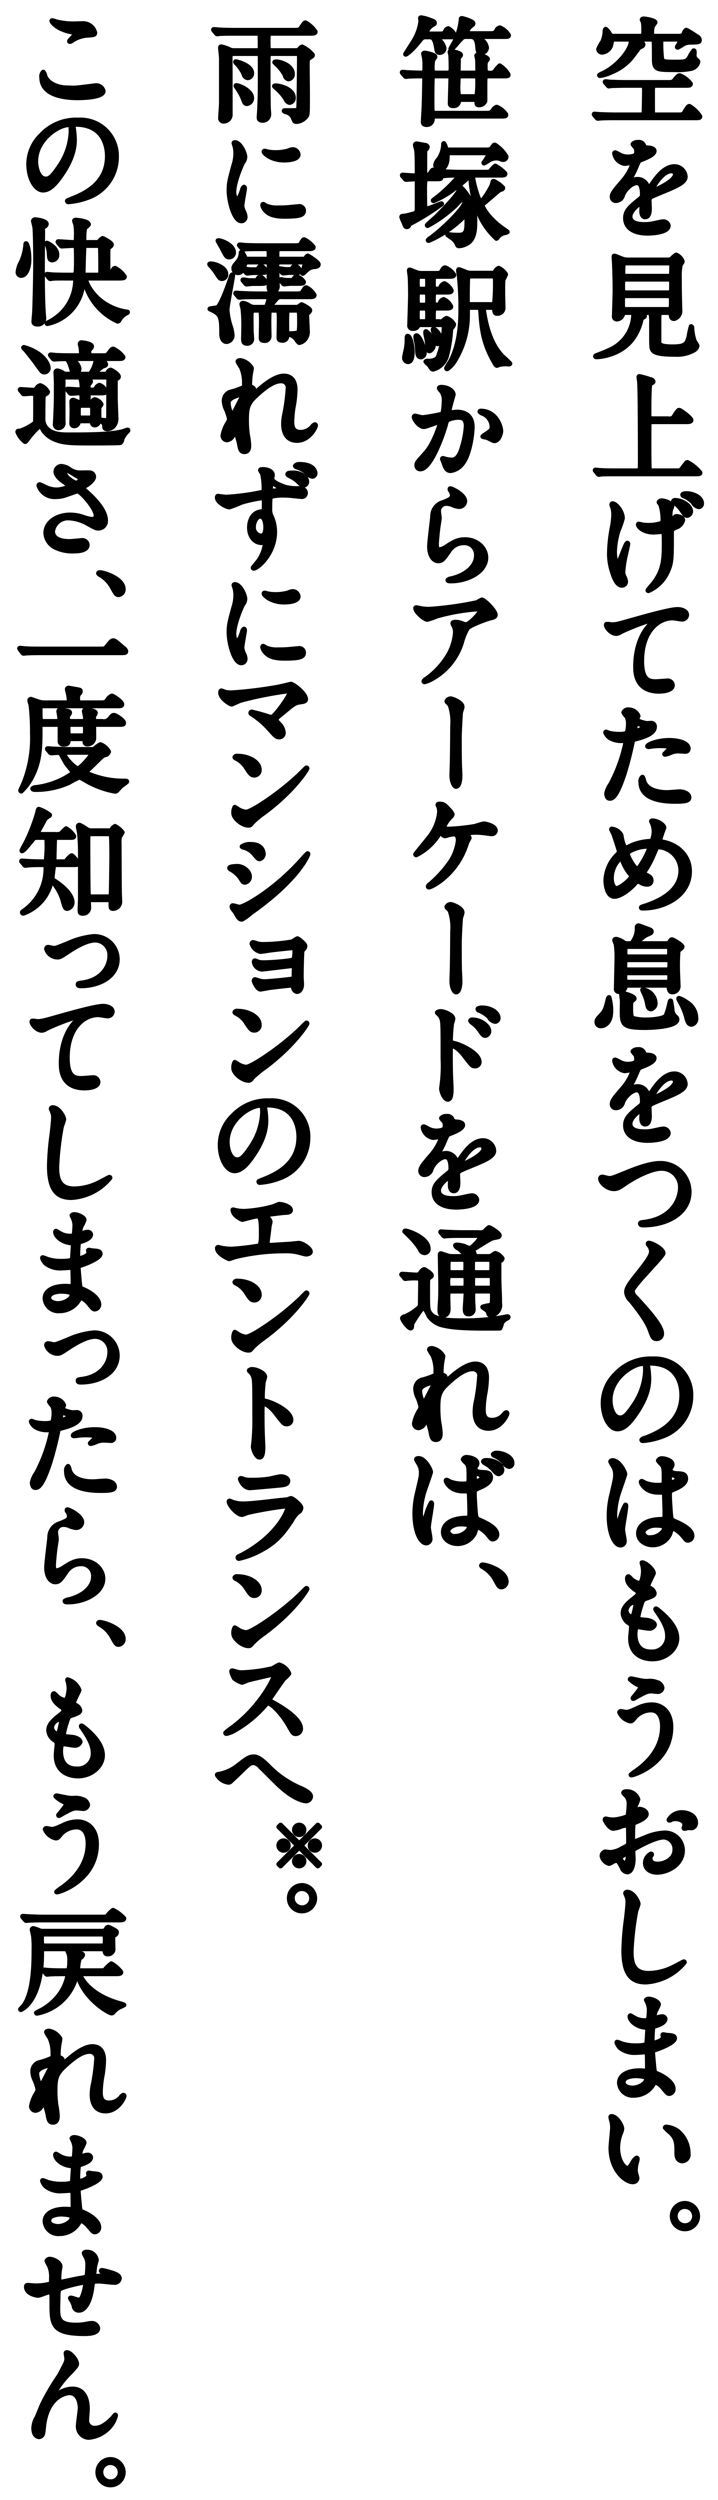 <svg xmlns="http://www.w3.org/2000/svg" width="150" height="522" viewBox="0 0 150 522">
  <defs>
    <style>
      .cls-1 {
        stroke: #000;
        stroke-linejoin: round;
        stroke-width: 1px;
        fill-rule: evenodd;
      }
    </style>
  </defs>
  <path id="空を見上げてため息をつくのはもうおしまい_笹塚駅からアーケードを通れば_雨に濡れずにマンションのエントランスへ_" data-name="空を見上げてため息をつくのはもうおしまい。 笹塚駅からアーケードを通れば、 雨に濡れずにマンションのエントランスへ   ※。 " class="cls-1" d="M2242.15,9186.19c0.55,0,.69.12,0.69,0.48,0,1.7-2.85,5.37-6.24,6.81a1.614,1.614,0,0,0-.36.22,0.1,0.1,0,0,0,.12.09,7.4,7.4,0,0,0,2.33-.72,10.519,10.519,0,0,0,4.37-3.21c0.26-.31,1.37-1.9,1.56-1.99,0.53-.24.72-0.34,0.72-0.58,0-.12,0-0.19-0.53-0.53a2,2,0,0,1-.6-0.43c0-.14.17-0.14,0.55-0.14h2.26a0.577,0.577,0,0,1,.62.57c0.05,0.79.05,2.71,0.05,3.6,0,2.19.53,2.19,4.22,2.19a13.11,13.11,0,0,0,3.46-.24,1.871,1.871,0,0,0,1.44-1.37c0-.17-0.03-0.19-0.36-0.46a1.239,1.239,0,0,1-.41-1.17c0.02-.63.02-0.72-0.12-0.72a7.685,7.685,0,0,0-.84,1.36c-0.65,1.01-.89,1.01-3.22,1.01-2.08,0-2.44-.07-2.61-0.69a25.745,25.745,0,0,1-.17-3.34,0.606,0.606,0,0,1,.63-0.74h3.09c0.29,0,.46,0,0.46.16a10.7,10.7,0,0,1-.77,1.42,0.1,0.1,0,0,0,.09.12,9.816,9.816,0,0,0,.94-0.55,2.879,2.879,0,0,1,1.42-.51c1.99-.04,2.18-0.02,2.18-0.5a0.894,0.894,0,0,0-.6-0.72,17.437,17.437,0,0,0-2.14-1.32,1.025,1.025,0,0,0-.43.58,0.923,0.923,0,0,1-.98.69h-5.21a0.572,0.572,0,0,1-.6-0.69,4.242,4.242,0,0,1,.19-1.47,6.364,6.364,0,0,0,.51-0.72c0-.38-1.92-0.74-2.4-0.74-0.29,0-.31.14-0.31,0.19a4.25,4.25,0,0,0,.21.43,7.435,7.435,0,0,1,.12,1.4c0,1.15,0,1.6-.65,1.6h-5.59a0.826,0.826,0,0,1-.86-0.43,3.273,3.273,0,0,0-.84-1.03,0.453,0.453,0,0,0-.14.41,6.352,6.352,0,0,1-.48,2.18,9.468,9.468,0,0,0-.87,1.58,0.749,0.749,0,0,0,.87.63,2.089,2.089,0,0,0,1.77-1.9c0.17-.79.22-0.81,0.77-0.81h2.69Zm-0.29,9.02c-1.27,0-2.26-.03-3.29-0.07-0.17,0-.89-0.1-1.05-0.1-0.08,0-.1.02-0.1,0.07a0.2,0.2,0,0,0,.1.15l0.48,0.57a0.471,0.471,0,0,0,.19.15c0.07,0,.43-0.08.53-0.08,0.84-.04,2.42-0.07,3.02-0.07H2245c0.63,0,.63.48,0.63,1.18,0,0.6-.05,3.53-0.08,4.2a0.626,0.626,0,0,1-.62.77h-5.37c-0.89,0-2.76-.05-3.48-0.1-0.12,0-.75-0.07-0.87-0.07-0.07,0-.09.02-0.09,0.07a0.361,0.361,0,0,0,.09.14l0.48,0.56a0.263,0.263,0,0,0,.22.14c0.07,0,.41-0.05.5-0.05,0.84-.07,2.45-0.07,3.19-0.07h17.02c0.36,0,.6-0.02.6-0.29a6.781,6.781,0,0,0-2.19-2.11c-0.21,0-.29.1-0.91,1.06a1.038,1.038,0,0,1-.98.72h-5.19a0.577,0.577,0,0,1-.6-0.48c-0.02-.24-0.02-3.77-0.02-4.18,0-.98,0-1.49.62-1.49h6.67c0.41,0,.63-0.09.63-0.33a5.308,5.308,0,0,0-2.23-1.71c-0.2,0-.36.05-0.99,0.82a1.177,1.177,0,0,1-1.03.6h-9.14Zm-2.06,24.67a1.442,1.442,0,0,0,1.29-1.17c0.62-1.44,2.04-2.55,2.95-2.55,0.96,0,1.15,1.35,1.15,2.43a1.033,1.033,0,0,1-.36.84c-2.25,1.82-3.16,2.59-3.16,4.12,0,1.9,1.6,3.15,4.65,3.15,0.58,0,4.3-.1,4.3-1.59a1.041,1.041,0,0,0-1.18-.81c-0.31,0-1.85.38-2.18,0.43a7.927,7.927,0,0,1-1.54.14c-0.69,0-3.09,0-3.09-1.65,0-1.37,2.13-2.86,2.32-2.86,0.17,0,.17.19,0.17,0.29,0,0.02-.07,1.17-0.07,1.41,0,0.44.1,1.23,0.74,1.23,0.89,0,.89-1.37.89-1.75,0-.22-0.05-1.23-0.05-1.44a0.954,0.954,0,0,1,.41-1.01c0.43-.26,3.15-1.34,3.75-1.61,1.48-.65,3.38-1.44,3.38-2.57a2.268,2.268,0,0,0-2.26-2.13c-2.08,0-3.64,2.18-4.44,3.29a11.578,11.578,0,0,1-.98,1.29,0.7,0.7,0,0,1-.24-0.45,2.165,2.165,0,0,0-2.04-1.47,2.283,2.283,0,0,0-.94.19,4.4,4.4,0,0,1-.74.27,0.094,0.094,0,0,1-.1-0.1,0.89,0.89,0,0,1,.17-0.38,18.358,18.358,0,0,0,1.3-2.59c0.53-1.23.55-1.28,0.91-1.42,1.1-.43,2.86-1.1,2.86-1.89,0-.51-0.92-0.63-1.08-0.63-0.96-.07-1.06-0.12-1.08-0.43a1.074,1.074,0,0,0-1.23-.74,1.28,1.28,0,0,0-1.05.38,4.07,4.07,0,0,0,.57.7,1.866,1.866,0,0,1,.19.84c0,0.48,0,1.12-1.96,1.12a3.759,3.759,0,0,1-1.59-.43,5.125,5.125,0,0,0-.91-0.45,0.127,0.127,0,0,0-.14.16,2.536,2.536,0,0,0,2.13,2.11c0.22,0,1.2-.19,1.44-0.19a0.23,0.23,0,0,1,.27.17,11.029,11.029,0,0,1-2.04,3.58c-1.63,1.89-2.31,2.66-2.31,3.38A0.766,0.766,0,0,0,2239.8,9219.88Zm5.15-10.03a0.831,0.831,0,0,1,.44-0.77c0.21,0,.81.05,0.81,0.36a2.282,2.282,0,0,1-1.2.58C2244.95,9210.02,2244.95,9209.95,2244.95,9209.85Zm6.29,3.84a0.739,0.739,0,0,1,.84.72c0,1.58-4.73,3.5-4.8,3.5a0.1,0.1,0,0,1-.09-0.12C2247.19,9217.41,2249.25,9213.69,2251.24,9213.69Zm-8.45,29.57c0.41,0,.58.07,0.58,0.55a8.376,8.376,0,0,1-4.97,7.27c-1.03.48-2.11,0.89-2.8,1.15a0.255,0.255,0,0,0-.2.17c0,0.1.15,0.12,0.24,0.12,0.34,0,5.16-.22,7.75-4.1a10.746,10.746,0,0,0,1.52-3.55,0.69,0.69,0,0,1,.4-0.58c0.32-.19.34-0.19,0.34-0.31s-0.1-.17-0.53-0.39a0.665,0.665,0,0,1-.36-0.26c0-.07.05-0.07,0.46-0.07h1.27a0.549,0.549,0,0,1,.48.19,8.351,8.351,0,0,1,.14,1.97c0,3.76,0,4.2.03,4.63,0.05,1.27.26,1.94,4.92,1.94a7.093,7.093,0,0,0,3.91-.89,1.362,1.362,0,0,0,.67-0.88,4.048,4.048,0,0,0-.53-0.87,9.771,9.771,0,0,1-.57-2.93,0.257,0.257,0,0,0-.15-0.24,18.835,18.835,0,0,0-.48,2.21c-0.41,1.42-.67,2.02-3.38,2.02-2.86,0-2.86-.58-2.86-1.11v-4.1c0-1.7,0-1.94.65-1.94h1.3a0.469,0.469,0,0,1,.57.41c0.05,0.48.1,0.86,0.65,0.86a1.666,1.666,0,0,0,1.22-1.56c0-.19-0.04-1.06-0.04-1.22-0.08-3.32-.08-4.04-0.08-5.74a11.167,11.167,0,0,1,.2-2.71c0.04-.07.26-0.41,0.31-0.48a0.459,0.459,0,0,0,.09-0.24,2.3,2.3,0,0,0-1.29-1.34,5.958,5.958,0,0,0-1.01.88,1.454,1.454,0,0,1-.77.15h-8.3a3.148,3.148,0,0,1-1.15-.19c-0.26-.08-1.49-0.63-1.68-0.63-0.07,0-.07.12-0.07,0.19,0,0.15.09,1.44,0.09,1.71,0.08,1.39.12,4.12,0.12,5.37,0,0.79-.14,4.85-0.14,5.28a0.513,0.513,0,0,0,.5.63,1.3,1.3,0,0,0,1.25-1.06,0.467,0.467,0,0,1,.53-0.31h1.17Zm7.78-6.96c0.72,0,.72.29,0.72,1.15,0,1.51,0,1.68-.7,1.68h-8.78c-0.72,0-.72-0.26-0.72-1.39,0-1.23,0-1.44.77-1.44h8.71Zm0.12-3.38a0.628,0.628,0,0,1,.62.81,12.627,12.627,0,0,1-.07,1.66,0.667,0.667,0,0,1-.65.28h-8.66a0.623,0.623,0,0,1-.79-0.64,14.651,14.651,0,0,1,.07-1.83,0.715,0.715,0,0,1,.7-0.28h8.78Zm-0.14,6.83c0.69,0,.69.34,0.69,1.16,0,1.58-.02,1.7-0.67,1.7h-8.78c-0.72,0-.72-0.19-0.72-1.56,0-1.08,0-1.3.74-1.3h8.74Zm-3.2,25.68c-0.72,0-.76-0.26-0.76-0.81,0-2.74,0-3.15.07-5.11,0.05-.94.05-1.3,0.36-1.47,0.36-.19.43-0.24,0.43-0.38a0.646,0.646,0,0,0-.58-0.41,19.02,19.02,0,0,0-2.3-.65c-0.1,0-.1.1-0.1,0.17,0,0.12.1,0.75,0.12,0.89,0.17,1.54.17,14.52,0.17,16.89,0,1.59,0,1.75-.77,1.75h-4.24c-1.13,0-2.11,0-3.29-.07-0.14,0-.89-0.09-1.06-0.09a0.063,0.063,0,0,0-.07.07,0.773,0.773,0,0,0,.1.14l0.45,0.55a0.332,0.332,0,0,0,.22.17c0.07,0,.43-0.07.5-0.07,0.24-.02.94-0.05,3.03-0.05h16.39c1.1,0,1.22,0,1.22-.26a8.568,8.568,0,0,0-2.62-2.14c-0.16,0-.26.15-1.15,1.32-0.31.43-.41,0.43-1.25,0.43h-4.84a0.59,0.59,0,0,1-.72-0.4c-0.07-.34-0.07-4.54-0.07-5.09,0-1.06,0-4.27.04-4.44a0.7,0.7,0,0,1,.72-0.31h6.72c0.79,0,1.3,0,1.3-.34,0-.43-2.19-2.06-2.47-2.06-0.2,0-.27.09-0.94,1.08a1.119,1.119,0,0,1-1.34.69h-3.27Zm4.01,23.21a2.36,2.36,0,0,1,.96-0.57,2.142,2.142,0,0,0,1.32-1.49c0-.63-1.18-0.75-1.3-0.75-0.21,0-.26.03-0.48,0.36a0.822,0.822,0,0,1-.62.39c-0.24,0-.24-0.31-0.24-0.82a4.572,4.572,0,0,1,.12-1.34c0.02-.12.26-0.62,0.26-0.74,0-.53-1.41-1.11-2.01-1.11a0.654,0.654,0,0,0-.7.29,6.08,6.08,0,0,0,.36.5,10.739,10.739,0,0,1,.46,2.95c0,0.7-.05.82-0.48,1.01a8.344,8.344,0,0,1-2.62.36,6.76,6.76,0,0,1-1.32-.12c-0.09-.02-0.55-0.14-0.62-0.14a0.092,0.092,0,0,0-.1.09c0,0.53,1.16,1.61,3.22,1.61,0.24,0,1.46-.12,1.73-0.12,0.21,0,.38,0,0.41.53,0.04,0.62.04,1.56,0.04,1.8,0,3.21-.04,5.57-2.08,8.3-0.2.27-1.32,1.56-1.32,1.63,0,0.05.04,0.08,0.12,0.08a7.77,7.77,0,0,0,4.05-4.11c0.77-1.82.77-2.45,0.77-8.06A1.574,1.574,0,0,1,2251.36,9288.64Zm-12.36-5.47a0.165,0.165,0,0,0-.19.19,1.124,1.124,0,0,0,.15.48,5.554,5.554,0,0,1,.24,1.66,15.8,15.8,0,0,1-.29,2.57,30.564,30.564,0,0,0-.6,5.42,12.2,12.2,0,0,0,.65,4.03c0.4,1.32,1.03,2.69,1.94,2.69a0.764,0.764,0,0,0,.81-0.75,2.916,2.916,0,0,0-.28-0.96,2.074,2.074,0,0,1-.29-1.08,21.316,21.316,0,0,1,.45-3.14c0.1-.43.58-2.52,0.58-2.71a0.143,0.143,0,0,0-.1-0.17c-0.4,0-1.63,4.3-2.13,4.3-0.29,0-.55-1.37-0.55-2.45a16.211,16.211,0,0,1,.77-4.49,17.7,17.7,0,0,0,.88-2.54C2241.04,9284.78,2239.65,9283.17,2239,9283.17Zm15.48-2.11c-0.62,0-.86.12-0.86,0.24a0.318,0.318,0,0,0,.28.26,5.629,5.629,0,0,1,1.92,1.35,1.661,1.661,0,0,0,1.18.91,0.666,0.666,0,0,0,.58-0.7C2257.58,9281.8,2255.7,9281.06,2254.48,9281.06Zm-2.38,1.42a0.4,0.4,0,0,0-.4.16,0.954,0.954,0,0,0,.28.36,6.78,6.78,0,0,1,1.47,1.54c0.57,0.86.79,1.1,1.13,1.1a0.913,0.913,0,0,0,.72-0.86C2255.3,9283.6,2253.47,9282.48,2252.1,9282.48Zm-14.39,25.87c-0.29.33,0.84,1.94,2.04,1.94a1.779,1.779,0,0,0,.84-0.31c0.77-.43,5.76-2.57,7.12-2.57,0.05,0,.15,0,0.15.05a3.878,3.878,0,0,1-.58.5c-3.48,3.1-3.5,8.19-3.5,9.24,0,1.13,0,5.14,4.92,5.14,0.14,0,2.78,0,2.78-1.28a0.982,0.982,0,0,0-1.2-.88c-0.19,0-1.92.14-2.28,0.14-1.41,0-2.93-.26-2.93-4.29,0-6.2,3.41-9,6.46-9,0.29,0,1.65.26,1.97,0.26a0.954,0.954,0,0,0,.96-0.89c0-.81-1.08-1.15-1.92-1.15-1.61,0-7.08,1.56-9.22,2.16-3.28.94-3.64,1.03-4.68,1.03A2.516,2.516,0,0,0,2237.71,9308.35Zm0.02,35.3c0,0.26.07,1.05,0.65,1.05,0.46,0,1.32,0,2.98-4.99a67.217,67.217,0,0,0,1.75-6.81c0.09-.43.19-0.46,1-0.67,1.59-.44,3.63-1.13,3.63-2.47a0.688,0.688,0,0,0-.79-0.75c-0.12,0-.65.05-0.75,0.05-0.24,0-2.16-.41-2.16-0.86,0-.12.27-0.6,0.27-0.72a2.166,2.166,0,0,0-1.92-1.28,1.014,1.014,0,0,0-1.08.56,3.947,3.947,0,0,0,.67.88,3.3,3.3,0,0,1,.29,1.49,7.036,7.036,0,0,1-.27,1.97,5.174,5.174,0,0,1-1.7.21,8.907,8.907,0,0,1-2.14-.26,5.253,5.253,0,0,0-.55-0.22,0.106,0.106,0,0,0-.09.1,2.337,2.337,0,0,0,1.24,1.3,4.755,4.755,0,0,0,2.14.43c0.77,0,.86,0,0.86.24a32.25,32.25,0,0,1-3.16,8.83A5.123,5.123,0,0,0,2237.73,9343.65Zm5.83-13.2c0.12-.58.12-0.65,0.22-1.13,0.05-.24.12-0.28,0.26-0.28a3.058,3.058,0,0,1,1.56.76c0,0.31-1.82.96-1.94,0.96C2243.51,9330.76,2243.54,9330.62,2243.56,9330.45Zm2.74,3.41a0.328,0.328,0,0,0,.21.05c0.1,0,.65-0.08.8-0.1a14.531,14.531,0,0,1,1.72-.1c0.36,0,2.07.03,2.07,0.39a18.232,18.232,0,0,1-1.25,1.34c0,0.07.07,0.07,0.12,0.07a3.937,3.937,0,0,0,1.01-.31,4.041,4.041,0,0,1,1.77-.38c0.19,0,1.13.07,1.35,0.07a0.574,0.574,0,0,0,.69-0.58c0-1.05-1.73-1.72-4-1.72C2248.22,9332.59,2246.13,9333.55,2246.3,9333.86Zm-1.08,6.4a1.146,1.146,0,0,0-.34,1.06c0,3.02,3.24,4.01,7.13,4.01,2.04,0,2.93-.12,2.93-0.82,0-.79-1.11-1.2-1.92-1.2-0.39,0-2.21.17-2.62,0.17-1.82,0-4.41-.46-4.92-2.54A1.893,1.893,0,0,0,2245.22,9340.26Zm9.84,19.66c0-3.17-2.38-5.57-5.74-6.14a0.424,0.424,0,0,1-.45-0.46,22.588,22.588,0,0,1,.84-2.47c0-.57-1.3-1.46-2.38-1.46a0.27,0.27,0,0,0-.24.07,0.334,0.334,0,0,0,.05.12,4.766,4.766,0,0,1,.5,1.99,5.7,5.7,0,0,1-.33,1.78,0.634,0.634,0,0,1-.6.31,11.642,11.642,0,0,0-3.75.86,7.33,7.33,0,0,1-1.15.51,0.486,0.486,0,0,1-.43-0.27,9.765,9.765,0,0,1-.62-2.37,2.548,2.548,0,0,0-1.95-1.3,0.057,0.057,0,0,0-.05.07c0,0.08.44,0.94,0.51,1.13,0.12,0.34,1.08,3.22,1.08,3.43a0.781,0.781,0,0,1-.27.63,7.926,7.926,0,0,0-2.52,5.42c0,0.96.27,3.41,1.83,3.41,0.67,0,2.25-.6,4.2-2.64a0.916,0.916,0,0,1,.72-0.51,1.091,1.091,0,0,1,.5.19,2.362,2.362,0,0,0,1.34.41,0.766,0.766,0,0,0,.89-0.77c0-.57-0.26-0.76-1.08-1.19a0.479,0.479,0,0,1-.36-0.46,0.688,0.688,0,0,1,.12-0.34,20.6,20.6,0,0,0,1.83-3.43c0.62-1.46.67-1.61,1.03-1.61a5,5,0,0,1,4.65,4.9c0,4.34-4.39,6.43-7.56,7.46-0.62.19-.69,0.24-0.69,0.31,0,0.12.05,0.12,0.45,0.12C2249.71,9367.62,2255.06,9365.06,2255.06,9359.92Zm-8.33-4.92a15.428,15.428,0,0,1-1.78,3.53c-0.5.82-.6,0.86-0.84,0.86-0.64,0-2.01-2.64-2.01-3.04a0.929,0.929,0,0,1,.65-0.75,7.785,7.785,0,0,1,3.64-.89A0.282,0.282,0,0,1,2246.73,9355Zm-3.82,6.03c0,0.5-2.25,2.47-3.14,2.47-0.55,0-1.03-.87-1.03-2.16,0-2.43,1.63-4.08,1.94-4.08a0.646,0.646,0,0,1,.44.57,9.387,9.387,0,0,0,1.63,2.76A0.559,0.559,0,0,1,2242.91,9361.03Zm-0.84,13.99a1.315,1.315,0,0,1-.95-0.34,4.441,4.441,0,0,0-1.37-.57c-0.1,0-.34.02-0.34,0.19,0,0.14.27,0.7,0.29,0.82a19.2,19.2,0,0,1,.17,3.33c0,0.94-.12,5.09-0.12,5.95a0.536,0.536,0,0,0,.6.65,1.256,1.256,0,0,0,1.29-1.03,0.668,0.668,0,0,1,.72-0.29h7.78c0.38,0,.53,0,0.6.41,0.14,0.72.21,0.98,0.79,0.98a1.2,1.2,0,0,0,1.15-1.37c0-.31-0.12-2.97-0.12-3.52a36.025,36.025,0,0,1,.12-3.75c0.1-.07.55-0.43,0.65-0.52a0.436,0.436,0,0,0,.17-0.27c0-.41-1.92-1.49-2.12-1.49-0.14,0-.19.05-0.5,0.53-0.12.22-.24,0.29-0.77,0.29h-5.73c-0.17,0-.39,0-0.39-0.22a0.512,0.512,0,0,1,.32-0.36c0.28-.16,1.36-1.08,1.63-1.2,1.03-.45,1.13-0.5,1.13-0.74,0-.26-0.27-0.36-0.96-0.6-0.29-.1-1.54-0.6-1.71-0.6a0.29,0.29,0,0,0-.29.36,4.645,4.645,0,0,1-.74,2.74c-0.26.52-.31,0.62-0.77,0.62h-0.53Zm8.19,3.38a0.652,0.652,0,0,1,.67.84c0,0.89,0,1.25-.67,1.25h-8.04a0.652,0.652,0,0,1-.67-0.84c0-.89,0-1.25.67-1.25h8.04Zm-8.02-.62c-0.67,0-.67-0.48-0.67-1.08,0-.58,0-1.06.67-1.06h7.99c0.65,0,.65.48,0.65,1.06,0,0.6,0,1.08-.65,1.08h-7.99Zm0.03,5.3c-0.72,0-.72-0.31-0.72-1.34a0.578,0.578,0,0,1,.69-0.6h7.99a0.572,0.572,0,0,1,.68.6c0,1.03,0,1.34-.7,1.34h-7.94Zm-5.64,9.12c0.36,0,1.99-.34,1.99-3.12a9.775,9.775,0,0,0-.38-2.81,0.633,0.633,0,0,0-.22.46c-0.43,1.73-.55,2.3-1.39,3.19-0.77.82-.94,1.01-0.94,1.51A0.8,0.8,0,0,0,2236.63,9392.2Zm19.75-1.68a3.768,3.768,0,0,0-1.88-3.19,5.406,5.406,0,0,0-1.65-.89,0.08,0.08,0,0,0-.07.1,5.876,5.876,0,0,0,.33.67,13.384,13.384,0,0,1,1.27,3.02c0.27,1.18.53,1.66,1.11,1.66A1.182,1.182,0,0,0,2256.38,9390.52Zm-13.61-2.16c0-1.18.1-1.25,0.36-1.46,0.31-.24.36-0.27,0.36-0.41,0-.51-2.33-1.1-2.37-1.1a0.27,0.27,0,0,0-.27.33c0,0.12.15,1.13,0.15,1.39,0,0.24-.03,1.47-0.03,1.73,0,3.07,0,3.72,4.9,3.72,1.63,0,6.57-.26,6.57-1.7a0.645,0.645,0,0,0-.19-0.44,2.149,2.149,0,0,1-.84-1.63,16.605,16.605,0,0,0-.29-1.8c-0.1,0-.12.12-0.19,0.39a17.782,17.782,0,0,1-.77,2.66c-0.45.74-3.14,0.91-4.03,0.91a9.936,9.936,0,0,1-3.02-.36C2242.77,9390.35,2242.77,9389.08,2242.77,9388.36Zm5.11-1.03a2.931,2.931,0,0,0-2.59-2.66c-0.02,0-.05,0-0.05.02,0,0.05.31,0.7,0.34,0.77a8.967,8.967,0,0,1,.67,2.08c0.1,0.65.24,1.13,0.77,1.13A1.211,1.211,0,0,0,2247.88,9387.33Zm-8.08,21.98a1.442,1.442,0,0,0,1.29-1.17c0.62-1.44,2.04-2.55,2.95-2.55,0.96,0,1.15,1.35,1.15,2.43a1.02,1.02,0,0,1-.36.84c-2.25,1.82-3.16,2.59-3.16,4.12,0,1.9,1.6,3.15,4.65,3.15,0.58,0,4.3-.1,4.3-1.59a1.041,1.041,0,0,0-1.18-.81c-0.31,0-1.85.38-2.18,0.43a7.216,7.216,0,0,1-1.54.14c-0.69,0-3.09,0-3.09-1.65,0-1.37,2.13-2.86,2.32-2.86,0.17,0,.17.19,0.17,0.29,0,0.02-.07,1.18-0.07,1.42,0,0.43.1,1.22,0.74,1.22,0.89,0,.89-1.37.89-1.75,0-.22-0.05-1.23-0.05-1.44a0.961,0.961,0,0,1,.41-1.01c0.43-.26,3.15-1.34,3.75-1.61,1.48-.64,3.38-1.44,3.38-2.56a2.27,2.27,0,0,0-2.26-2.14c-2.08,0-3.64,2.18-4.44,3.29a11.578,11.578,0,0,1-.98,1.29,0.655,0.655,0,0,1-.24-0.45,2.165,2.165,0,0,0-2.04-1.47,2.282,2.282,0,0,0-.94.2,5.206,5.206,0,0,1-.74.26,0.094,0.094,0,0,1-.1-0.1,0.943,0.943,0,0,1,.17-0.38,18.358,18.358,0,0,0,1.3-2.59c0.53-1.23.55-1.27,0.91-1.42,1.1-.43,2.86-1.1,2.86-1.89,0-.51-0.92-0.63-1.08-0.63-0.96-.07-1.06-0.12-1.08-0.43a1.074,1.074,0,0,0-1.23-.74,1.28,1.28,0,0,0-1.05.38,3.722,3.722,0,0,0,.57.7,1.866,1.866,0,0,1,.19.84c0,0.48,0,1.13-1.96,1.13a3.744,3.744,0,0,1-1.59-.44,5.125,5.125,0,0,0-.91-0.45c-0.14,0-.14.09-0.14,0.17a2.547,2.547,0,0,0,2.13,2.11c0.22,0,1.2-.2,1.44-0.2a0.23,0.23,0,0,1,.27.17,11.029,11.029,0,0,1-2.04,3.58c-1.63,1.89-2.31,2.66-2.31,3.38A0.766,0.766,0,0,0,2239.8,9409.31Zm5.15-10.03a0.817,0.817,0,0,1,.44-0.76c0.21,0,.81.04,0.81,0.36a2.34,2.34,0,0,1-1.2.57C2244.95,9399.45,2244.95,9399.38,2244.95,9399.28Zm6.29,3.84a0.739,0.739,0,0,1,.84.72c0,1.59-4.73,3.51-4.8,3.51a0.109,0.109,0,0,1-.09-0.12C2247.19,9406.84,2249.25,9403.12,2251.24,9403.12Zm-12,23.09c0.65,0,1.01-.14,2.21-0.98,2.09-1.44,5.52-3.27,7.8-3.27a3.9,3.9,0,0,1,3.89,4.01c0,2.14-1.44,6.36-7.37,7.2-0.89.12-.98,0.12-0.98,0.31,0,0.31.36,0.31,0.57,0.31,5.16,0,9.65-2.59,9.62-6.96a5.976,5.976,0,0,0-6.11-5.92c-2.28,0-5.57,1.34-6.72,1.8-2.95,1.2-3.27,1.34-3.87,1.34-0.21,0-1.22-.29-1.46-0.29a0.336,0.336,0,0,0-.36.39C2236.46,9424.84,2237.8,9426.21,2239.24,9426.21Zm7.18,11.4a0.293,0.293,0,0,0,.07.29,2.314,2.314,0,0,1,.6,1.39c0,0.89-.89,2.14-3.26,5.11-1.64,2.04-1.95,2.76-1.95,3.41a2.746,2.746,0,0,0,.94,1.77c0.62,0.77,3.24,3.96,3.98,6.08,0.51,1.41.65,1.87,1.39,1.87a1.027,1.027,0,0,0,1.04-1.13c0-1.66-3.27-5.18-5.4-7.51a1.905,1.905,0,0,1-.72-1.32c0-1.03,6.43-7.25,6.43-7.9,0-.88-2.38-2.11-2.95-2.11A0.169,0.169,0,0,0,2246.42,9437.61Zm0.36,25.03c6.55,0,6.64,5.71,6.64,6.65,0,5.97-5.2,8.04-7.7,9.02a0.912,0.912,0,0,0-.65.34,0.2,0.2,0,0,0,.24.17,14.814,14.814,0,0,0,3.99-.89,8.957,8.957,0,0,0,6.04-8.45,7.517,7.517,0,0,0-4.17-6.98,7.752,7.752,0,0,0-3.86-.77,9.93,9.93,0,0,0-7.66,3.12,8.443,8.443,0,0,0-2.66,6.12c0,2.93,1.41,5.4,3,5.4,0.96,0,2.18-.58,4.1-3.51,2.11-3.19,2.47-5.42,2.47-7.03a17.9,17.9,0,0,0-.24-2.59c0-.09-0.05-0.19-0.05-0.26C2246.27,9462.83,2246.3,9462.64,2246.78,9462.64Zm-1.35.07c0.32,0,.41.12,0.41,1.56a13.771,13.771,0,0,1-2.35,6.99c-1.66,2.49-2.23,2.78-2.93,2.78-1.46,0-2.08-2.14-2.08-3.69C2238.48,9465.81,2243.15,9462.71,2245.43,9462.71Zm5.98,34.47c0.43-.22,1.68.79,2.37,1.63,0.58,0.72.65,0.81,0.94,0.81a0.933,0.933,0,0,0,.86-0.96c0-1.41-2.52-2.54-3.69-3.04-0.6-.27-0.67-0.44-0.77-1.32-0.07-.65-0.24-3.36-0.24-3.89,0-1.03,0-1.06.89-1.44s2.49-1.08,2.49-2.21c0-1.01-.79-1.03-1.84-1.08-0.15,0-1.4-.05-1.4-0.77a1.054,1.054,0,0,1,.15-0.5,0.96,0.96,0,0,0,.26-0.6c0-.91-1.6-1.25-2.08-1.25a0.791,0.791,0,0,0-.82.41,4.072,4.072,0,0,0,.74.82c0.46,0.55.46,1.22,0.46,2.73,0,1.59,0,1.59-1.32,1.59a7.357,7.357,0,0,1-2.69-.48,3.673,3.673,0,0,0-.65-0.34,0.148,0.148,0,0,0-.12.17c0,0.24.84,2.13,3.56,2.13a7.6,7.6,0,0,1,1.1.05,0.8,0.8,0,0,1,.19.58c0.03,0.67.1,3.21,0.1,3.36,0,1.48,0,1.65-.6,1.65-4.92.07-4.92,2.62-4.92,2.95,0,1.42,1.39,2.4,3,2.4a3.942,3.942,0,0,0,3.57-2.28A3.878,3.878,0,0,1,2251.41,9497.18Zm-0.34-11.11a0.481,0.481,0,0,1,.29-0.1,1.216,1.216,0,0,1,1.13.74c0,0.56-.91.84-1.25,0.84-0.17,0-.36,0-0.36-0.91A0.734,0.734,0,0,1,2251.07,9486.07Zm-3.14,10.41c1.54,0,1.87.19,1.87,0.6,0,0.82-1.46,1.97-2.88,1.97a1.371,1.371,0,0,1-1.58-1.06C2245.34,9497.3,2246.56,9496.48,2247.93,9496.48Zm-6.84.89c0-.7.67-4.15,0.67-4.92,0-.05,0-0.22-0.09-0.22a12.248,12.248,0,0,0-.99,2.4c-0.43,1.32-.45,1.42-0.67,1.42-0.57,0-.57-1.54-0.57-1.68a16,16,0,0,1,.86-4.82c0.19-.6,1.25-3.56,1.25-3.75,0-.43-1.2-2.83-2.55-2.83a0.429,0.429,0,0,0-.43.19,4.629,4.629,0,0,0,.46.84,3.42,3.42,0,0,1,.55,1.99c0,0.75-.05.87-0.72,3.82a18.5,18.5,0,0,0-.62,4.7c0,3.72,1.2,6.12,2.4,6.12a0.836,0.836,0,0,0,.79-0.98C2241.43,9499.31,2241.09,9497.73,2241.09,9497.37Zm4.03,6.92a0.469,0.469,0,0,0,.05.24,6.2,6.2,0,0,1,.24,1.6c0,0.34-.19,2.48-0.86,2.48a3.656,3.656,0,0,1-1.64-.84,3.057,3.057,0,0,0-.62-0.58c-0.17,0-.22.26-0.22,0.43,0,1.01.92,1.73,1.61,2.28a1.011,1.011,0,0,1,.65.82c0,0.33-.14.43-1.39,1.44-1.51,1.22-1.78,2.01-1.78,2.73a2.594,2.594,0,0,0,1.3,2.04,0.812,0.812,0,0,1,.45.77c0,0.34-.19,1.97-0.19,2.35,0,4.34,4.13,4.34,4.59,4.34,2.8,0,5.11-2.04,5.11-4.32,0-1.67-1.08-3.57-3.84-5.8-0.07-.05-0.6-0.51-0.6-0.29a0.4,0.4,0,0,0,.09.24c2.16,3.02,2.38,4.39,2.38,5.42a3.2,3.2,0,0,1-3.46,3.27c-3,0-3.28-2.5-3.31-3.58,0-.53,0-1.65.6-1.65,0.12,0,1.85.31,2.21,0.31a1.128,1.128,0,0,0,1.25-.7c0-.6-1.13-0.96-1.71-1.01-1.68-.14-1.77-0.14-1.77-0.52a12.608,12.608,0,0,1,.5-2.09c0.46-1.51.51-1.68,1.15-1.9,1.52-.53,1.78-0.72,1.78-1.1a1.47,1.47,0,0,0-.86-1.03,0.77,0.77,0,0,1-.44-0.55c0-.41,1.13-2.43,1.13-2.64C2247.52,9505.8,2245.84,9504.21,2245.12,9504.29Zm-1.27,8.61a15.24,15.24,0,0,1-.58,2.57,0.286,0.286,0,0,1-.26.19,1.573,1.573,0,0,1-1.22-1.44,2.137,2.137,0,0,1,1.75-1.73C2243.85,9512.49,2243.85,9512.71,2243.85,9512.9Zm-0.96,15.62c-0.05,0-.24,0-0.24.12a6.61,6.61,0,0,0,1.73,1.18c0.45,0.22.5,0.26,0.5,0.41,0,0.45-1.65,2.25-1.65,2.35a0.079,0.079,0,0,0,.09.09c0.05,0,.67-0.36.79-0.43,1.56-.86,2.12-1.15,2.91-1.15,0.17,0,1.01.1,1.2,0.1a0.929,0.929,0,0,0,1.1-.75,1.454,1.454,0,0,0-1.13-1.17,3.881,3.881,0,0,0-1.89-.22,6.762,6.762,0,0,1-1.11-.07C2244.83,9528.93,2242.96,9528.52,2242.89,9528.52Zm4.27,5.43a6.932,6.932,0,0,0-3.17.84c-1.48.64-1.65,0.72-2.2,0.72-0.17,0-.94-0.17-1.11-0.17a0.236,0.236,0,0,0-.24.19,3.156,3.156,0,0,0,2.21,1.82c0.38,0,.46-0.09,1.1-0.88a4.549,4.549,0,0,1,3.22-1.42c2.28,0,2.42,2.66,2.42,3.43,0,3.86-2.25,7.01-5.52,9.31a7.967,7.967,0,0,0-1.05.79,0.057,0.057,0,0,0,.07.05c0.65,0,8.28-2.57,8.28-10.03C2251.17,9535.39,2249.23,9533.95,2247.16,9533.95Zm6.19,22.51a3.067,3.067,0,0,0-2.59,1.51,0.086,0.086,0,0,0,.1.1,0.56,0.56,0,0,0,.24-0.08,2.1,2.1,0,0,1,.93-0.24c0.82,0,2.02.34,2.02,1.3a1.18,1.18,0,0,1-.1.43c0,0.03-.07.15-0.07,0.19a0.109,0.109,0,0,0,.12.12c0.1,0,.6-0.14.72-0.16,0.12,0,.67.04,0.82,0.04a1.053,1.053,0,0,0,.79-1.15C2256.33,9557.42,2255.2,9556.46,2253.35,9556.46Zm-8.8-.7a0.189,0.189,0,0,0-.1.1c0,0.05.12,0.29,0.12,0.33a1.015,1.015,0,0,1-.84.6,0.233,0.233,0,0,1-.19-0.26,11.843,11.843,0,0,1,.24-1.56,9.306,9.306,0,0,0,.5-1.25,2.406,2.406,0,0,0-2.47-1.63c-0.14,0-.53.05-0.53,0.27a2.828,2.828,0,0,0,.34.38,2.37,2.37,0,0,1,.79,1.92,17.812,17.812,0,0,1-.24,2.61,10.224,10.224,0,0,1-3.05.72,6.1,6.1,0,0,1-1.1-.12c-0.07,0-.36-0.09-0.43-0.09a0.168,0.168,0,0,0-.19.17c0,0.16.91,1.82,1.72,1.82a5.206,5.206,0,0,0,1.71-.46,6.159,6.159,0,0,1,1.1-.21,0.484,0.484,0,0,1,.34.53c0.02,0.4.04,2.44,0.04,3,0,0.67-.14.74-1.36,1.34a5.184,5.184,0,0,1-2.5.81c-0.14,0-.84-0.12-0.98-0.12a0.872,0.872,0,0,0-.7.94,2.134,2.134,0,0,0,1.49,1.51,4.662,4.662,0,0,0,.91-0.48,2.035,2.035,0,0,1,.6-0.14c0.31,0,.43,0,1.2,1.49a1.25,1.25,0,0,0,1.1.88c0.87,0,1.23-1.58,1.23-2.68,0-.24-0.07-1.32-0.07-1.59,0-.41.14-0.48,1.48-1.2,2.81-1.48,4.3-1.8,4.97-1.8a2.488,2.488,0,0,1,2.3,2.64c0,1.92-2.01,2.98-3.59,2.98-0.24,0-1.56,0-1.56-1.15a1,1,0,0,1,.21-0.65,0.353,0.353,0,0,0,.1-0.19,0.129,0.129,0,0,0-.12-0.12,2.117,2.117,0,0,0-1.2,1.89c0,1.25,1.1,1.95,2.47,1.95,1.97,0,5.3-1.44,5.3-4.61a3.665,3.665,0,0,0-3.69-3.62,11.185,11.185,0,0,0-4.08.96c-0.39.14-2.35,0.96-2.43,0.96-0.21,0-.21-0.29-0.21-0.44,0-.12,0-2.06.05-2.59,0.04-.84.07-0.93,0.4-1.05,0.58-.24,2.4-0.96,2.4-1.76C2246.03,9556.05,2244.88,9555.71,2244.55,9555.76Zm-2.38,9.12a0.667,0.667,0,0,1,.07.38c0,1.18-.33,1.85-0.67,1.85a1.6,1.6,0,0,1-1.01-1.13C2240.56,9565.65,2242.1,9564.88,2242.17,9564.88Zm-0.14,8.19a0.3,0.3,0,0,0-.34.24c0,0.02.24,0.57,0.26,0.65a2.873,2.873,0,0,1,.22,1.17c0,0.67-.22,2.64-0.31,3.43a55.472,55.472,0,0,0-.55,6.67c0,4.83,1.48,6.63,4.6,6.63a11.236,11.236,0,0,0,8.07-4.13,0.115,0.115,0,0,0-.12-0.12c-0.1,0-1.92,1.01-2.28,1.17a11.831,11.831,0,0,1-5.04,1.25c-3.22,0-3.67-2.16-3.67-4.58a58.389,58.389,0,0,1,1-8.54,11.267,11.267,0,0,0,.46-1.35C2244.33,9575.01,2243.27,9573.07,2242.03,9573.07Zm4.6,24.36a17,17,0,0,1-.14,2.11c-0.05.24-.29,0.36-0.79,0.36a4.239,4.239,0,0,1-2.33-.65c-0.07-.05-0.65-0.38-0.67-0.38a0.162,0.162,0,0,0-.1.16c0,0.94,1.51,2.16,3.22,2.28,0.38,0.03.5,0.03,0.5,0.15,0,0.02-.19,3.17-0.21,3.24-0.17.45-1.78,0.45-2.36,0.45a9.321,9.321,0,0,1-2.9-.43,5.813,5.813,0,0,0-.91-0.33c-0.07,0-.07.04-0.07,0.09a2.787,2.787,0,0,0,.69,1.11,4.929,4.929,0,0,0,3.31.98c0.32,0,1.76-.12,2.09-0.12,0.24,0,.24.14,0.24,0.36,0.03,0.65.05,2.25,0.05,2.73,0,0.82,0,.89-0.26.89-0.17,0-1.06-.07-1.28-0.07-2.85,0-4.31,1.1-4.31,2.54a2.78,2.78,0,0,0,3.07,2.6,4.668,4.668,0,0,0,4.08-2.43c0.12-.26.16-0.38,0.31-0.38a4.283,4.283,0,0,1,1.68,1.29c0.86,1.04.96,1.16,1.29,1.16a0.933,0.933,0,0,0,.82-1.01c0-1.13-1.54-2.4-3.41-3.17-0.5-.19-0.5-0.29-0.6-1.08-0.02-.24-0.29-3-0.29-3.45,0-.24.08-0.27,0.82-0.53,1.1-.36,3.77-1.47,3.77-2.31,0-.52-0.63-0.57-1.61-0.64-0.12,0-.62-0.12-0.74-0.12-0.05,0-.12,0-0.12.07s0.09,0.36.09,0.43c0,0.77-1.73,1.25-1.99,1.25-0.31,0-.31-0.15-0.31-0.7a21.833,21.833,0,0,1,.12-2.33c0.02-.36.07-0.38,0.26-0.43,0.67-.21,2.31-0.69,2.31-1.58a0.6,0.6,0,0,0-.7-0.46,2.878,2.878,0,0,0-.86.19,2.437,2.437,0,0,1-.68.22c-0.09,0-.09-0.1-0.09-0.14a5.476,5.476,0,0,1,.36-1.56,7.072,7.072,0,0,0,.6-1.27c0-.51-1.3-1.11-1.95-1.11a0.674,0.674,0,0,0-.6.17c0,0.05.15,0.29,0.17,0.36A4.547,4.547,0,0,1,2246.63,9597.43Zm-0.57,14.49a1.43,1.43,0,0,1-.55,1.18,4.014,4.014,0,0,1-2.38.88c-0.67,0-1.92-.28-1.92-1.2,0-1.36,2.52-1.36,2.57-1.36C2244.21,9611.42,2245.89,9611.51,2246.06,9611.92Zm-7.32,7.99a0.131,0.131,0,0,0-.14.1,3.121,3.121,0,0,0,.19.82,6.728,6.728,0,0,1,.17,1.39c0,0.62-.34,3.57-0.34,4.25,0,4.58,3.02,7.1,4.56,7.1a0.853,0.853,0,0,0,.91-0.75,6.529,6.529,0,0,0-.19-0.79,3.268,3.268,0,0,1-.15-0.96,6.59,6.59,0,0,1,.32-1.82,3.251,3.251,0,0,0,.07-0.48,0.168,0.168,0,0,0-.12-0.19,2.126,2.126,0,0,0-.75.81c-0.72,1.2-.81,1.32-1.22,1.32-0.74,0-1.99-1.75-1.99-4.17a8.438,8.438,0,0,1,.58-3.1,3.09,3.09,0,0,0,.28-0.96C2240.92,9621.83,2239.84,9619.91,2238.74,9619.91Zm11.45,2.21a0.192,0.192,0,0,0-.22.12,8.189,8.189,0,0,0,1.15,1.08c1.27,1.27,1.27,2.28,1.27,4.27,0,0.32,0,1.61,1.18,1.61a1.315,1.315,0,0,0,1.2-1.58,5.973,5.973,0,0,0-2.14-4.59A4.648,4.648,0,0,0,2250.19,9622.12Zm3.91,15.94a2.657,2.657,0,0,0-2.67,2.64,2.627,2.627,0,0,0,2.64,2.69,2.66,2.66,0,0,0,2.69-2.64A2.71,2.71,0,0,0,2254.1,9638.06Zm-0.05.67a2.018,2.018,0,0,1,2.04,2.04,1.959,1.959,0,0,1-1.99,1.94,2.008,2.008,0,0,1-2.02-1.99A1.966,1.966,0,0,1,2254.05,9638.73Zm-44.15-439.95a0.591,0.591,0,0,1,.72.65c0,0.24,0,.48.43,0.48a1.334,1.334,0,0,0,1.27-.81v-3.29c0-1.75,0-1.94.77-1.94h2.81c1.15,0,1.27,0,1.27-.29a5.262,5.262,0,0,0-1.78-1.85,7.317,7.317,0,0,0-1.05,1.27,1.467,1.467,0,0,1-1.2.24c-0.77,0-.77-0.24-0.77-1.63a2.006,2.006,0,0,1,.12-0.77,2.615,2.615,0,0,0,.36-0.48c0-.45-1.95-0.89-1.99-0.89-0.12,0-.27.03-0.27,0.15s0.15,0.65.15,0.77c0.05,0.24.05,1.8,0.05,2.11a0.6,0.6,0,0,1-.65.74h-2.64a0.626,0.626,0,0,1-.75-0.48c-0.02-.14.03-1.92,0.03-2.28a0.787,0.787,0,0,1,.26-0.72,0.385,0.385,0,0,0,.19-0.29c0-.38-1.82-0.76-2.01-0.76a0.189,0.189,0,0,0-.22.14,5.834,5.834,0,0,0,.15.6c0.04,0.48.07,1.82,0.07,2.38,0,1.08,0,1.41-.75,1.41h-2.4c-0.5,0-.76-0.07-0.76-0.81a9.607,9.607,0,0,1,.12-1.95,2.267,2.267,0,0,0,.45-0.6c0-.45-1.99-0.81-2.13-0.81s-0.27.04-.27,0.16a6.468,6.468,0,0,0,.15.68,10.12,10.12,0,0,1,.12,1.7c0,1.39-.03,1.63-0.79,1.63-0.6,0-2.38-.07-2.76-0.09-0.17,0-.92-0.08-1.08-0.08-0.08,0-.1,0-0.1.05a0.339,0.339,0,0,0,.1.17l0.48,0.55a0.253,0.253,0,0,0,.21.15,1.993,1.993,0,0,0,.34-0.05c0.79-.07,2.78-0.07,2.88-0.07a0.622,0.622,0,0,1,.67.79c0,1.41-.07,4.24-0.12,5.56-0.02.51-.17,3.2-0.17,3.24,0,0.15,0,.56.7,0.56a1.141,1.141,0,0,0,1.2-.94c0.05-.58.07-0.82,0.76-0.82h13.35c1.15,0,1.27,0,1.27-.33a4.246,4.246,0,0,0-1.92-1.56,1.215,1.215,0,0,0-.7.57c-0.5.7-.62,0.7-1.65,0.7h-10.37a0.637,0.637,0,0,1-.74-0.46c-0.05-.24-0.05-2.2-0.05-2.64s0-4.15.1-4.34a0.617,0.617,0,0,1,.69-0.33h2.4a0.576,0.576,0,0,1,.72.67c0,0.69-.12,4.17-0.12,4.96a0.463,0.463,0,0,0,.55.56,1,1,0,0,0,1.2-.8,0.615,0.615,0,0,1,.72-0.48h2.38Zm-2.4-.62a0.668,0.668,0,0,1-.72-0.34,11.254,11.254,0,0,1-.07-2.42c0-1.27,0-1.53.79-1.53h2.49c0.8,0,.8.36,0.8,1.12a19.955,19.955,0,0,1-.15,2.83,0.683,0.683,0,0,1-.74.34h-2.4Zm-6.89-12.45c0.6,0,1.18,0,1.54,2.08,0.16,1.01.19,1.18,0.74,1.18a0.9,0.9,0,0,0,.89-0.94,3.271,3.271,0,0,0-1.18-1.79,0.789,0.789,0,0,1-.26-0.36c0-.17.21-0.17,0.53-0.17h1.87c1.15,0,1.27,0,1.27-.29a3.115,3.115,0,0,0-1.37-1.46,0.9,0.9,0,0,0-.57.55c-0.34.57-.44,0.57-1.49,0.57h-2.09c-0.21,0-.45,0-0.45-0.26a3.231,3.231,0,0,1,1.17-1.56c0.55-.29.55-0.31,0.55-0.46,0-.26-0.12-0.31-1.17-0.69a6.966,6.966,0,0,0-1.61-.41c-0.05,0-.14,0-0.14.07,0,0.1.07,0.58,0.07,0.67a10.138,10.138,0,0,1-1.39,3.99c-0.27.48-1.8,2.83-1.8,2.88,0,0.21,1.32-.77,2.83-2.67,0.65-.81.74-0.93,1.41-0.93h0.65Zm8.62-.07c0.45,0,1.36,0,1.53,1.91,0.1,1.16.12,1.47,0.79,1.47a1.147,1.147,0,0,0,1.11-1.06,2.451,2.451,0,0,0-.82-1.46,1.141,1.141,0,0,1-.58-0.67c0-.19.32-0.19,0.56-0.19h4.15c1.15,0,1.27,0,1.27-.29a3.94,3.94,0,0,0-1.82-1.56,0.948,0.948,0,0,0-.65.57c-0.41.65-.55,0.65-1.59,0.65h-4.17c-0.26,0-.58,0-0.58-0.26a4.3,4.3,0,0,1,.82-1.25c0.55-.41.58-0.43,0.58-0.6,0-.46-2.21-1.06-2.36-1.06s-0.14.1-.14,0.32a12.875,12.875,0,0,1-1.42,4.7c-0.12.21-.74,1.29-0.74,1.34,0,0.29.6-.36,1.1-0.91a16.7,16.7,0,0,1,1.3-1.44,1.243,1.243,0,0,1,.77-0.21h0.89Zm-7.37,29.71c1.15,0,1.27,0,1.27-.32a4.2,4.2,0,0,0-1.63-1.53c-0.14,0-.19.07-0.67,0.77a0.842,0.842,0,0,1-.63.38c-0.45,0-.45-0.17-0.45-1.73,0-.29,0-3.24.02-3.4a0.565,0.565,0,0,1,.15-0.32,0.645,0.645,0,0,0,.36-0.5,0.462,0.462,0,0,0-.51-0.36c-0.29-.07-1.58-0.31-1.75-0.31a0.241,0.241,0,0,0-.26.24c0,0.09.21,0.89,0.26,1.05,0.12,0.75.12,3.55,0.12,4.49,0,0.5,0,.89-0.53.89-0.38,0-2.23-.15-2.49-0.15-0.05,0-.08,0-0.08.05a0.224,0.224,0,0,0,.1.17l0.46,0.55a0.318,0.318,0,0,0,.21.15c0.27,0,1.54-.1,1.83-0.1a0.485,0.485,0,0,1,.5.48v6.07a1.033,1.033,0,0,1-.98.79,12.022,12.022,0,0,1-1.68.41c-0.46.02-.56,0.02-0.56,0.19a6.912,6.912,0,0,0,.41,1.01c0.36,0.94.41,1.03,0.67,1.03a0.391,0.391,0,0,0,.39-0.29,0.687,0.687,0,0,1,.36-0.4,50.061,50.061,0,0,0,6.52-4.08c0-.03,0-0.05-0.07-0.05-0.09,0-2.73,1.1-3.09,1.1a0.292,0.292,0,0,1-.31-0.26c-0.08-.26-0.08-3.19-0.08-3.7a13.21,13.21,0,0,1,.1-2.04,0.641,0.641,0,0,1,.67-0.28h1.37Zm3.02-6.05c-0.48,0-.65-0.05-0.77-0.43a2.412,2.412,0,0,0-.4-0.91c-0.05,0-.05.09-0.05,0.12a5.794,5.794,0,0,1-1.03,3.19,2.147,2.147,0,0,0-.63,1.2,0.892,0.892,0,0,0,.91.86c1.18,0,1.54-1.56,1.54-2.49,0-.82,0-0.92.55-0.92h7.61c0.33,0,.55,0,0.55.27a14.993,14.993,0,0,1-1.08,1.8,0.057,0.057,0,0,0,.05.07,8.165,8.165,0,0,0,.79-0.46,3.1,3.1,0,0,1,1.7-.6,2.507,2.507,0,0,1,.82.12,1.685,1.685,0,0,0,.62.2,0.613,0.613,0,0,0,.68-0.63,7.289,7.289,0,0,0-2.36-2.42c-0.19,0-.21.05-0.55,0.55a1.161,1.161,0,0,1-1.08.48h-7.87Zm10.32,5.28c1.15,0,1.3,0,1.3-.34a7.441,7.441,0,0,0-2.04-1.58,5.1,5.1,0,0,0-1.01,1.13c-0.12.12-.27,0.16-1.37,0.16h-4.65c-1.32,0-2.38-.04-3.32-0.09-0.14,0-.88-0.07-1.03-0.07-0.07,0-.09,0-0.09.04a0.232,0.232,0,0,0,.09.17l0.48,0.55a0.255,0.255,0,0,0,.19.15c0.1,0,.44-0.05.53-0.05,0.53-.05,1.78-0.07,2.09-0.07,0.07,0,.36,0,0.36.24,0,0.36-2.5,2.83-4.01,4.08-0.19.14-1.22,0.91-1.22,0.96a0.08,0.08,0,0,0,.09.07,19.69,19.69,0,0,0,4.01-2.3,1.8,1.8,0,0,1,.91-0.51,0.451,0.451,0,0,1,.41.46c0,0.86-3.5,4.41-4.85,5.76-0.28.26-1.82,1.6-1.82,1.68a0.107,0.107,0,0,0,.1.09,27.207,27.207,0,0,0,5.92-4.32,8.967,8.967,0,0,1,1.44-1.36,0.823,0.823,0,0,1,.39.79c0,1.05-3.96,5.11-7.01,7.41a2.269,2.269,0,0,0-.65.53c0,0.05.05,0.07,0.12,0.07a23.416,23.416,0,0,0,7.18-4.85,1.084,1.084,0,0,1,.6-0.48,0.168,0.168,0,0,1,.14.15,8.328,8.328,0,0,1,.05,1.15c0,1.68,0,2.9-1.63,2.9-0.24,0-1.18-.02-1.42-0.04-0.14,0-.81-0.12-0.86-0.12-0.1,0-.1.04-0.1,0.09,0,0.03.55,0.39,0.6,0.43a3.931,3.931,0,0,1,1.25,1.23c0.24,0.57.26,0.65,0.53,0.65a3.879,3.879,0,0,0,2.09-.8c0.64-.57,1.22-1.53,1.22-3.93a9.646,9.646,0,0,0-2.76-7.3c-0.38-.33-0.41-0.36-0.41-0.52a0.341,0.341,0,0,1,.1-0.24c0.17-.2,1.17-1.04,1.39-1.25a2.22,2.22,0,0,1,.65-0.6c0.14,0,.17.17,0.19,0.55a19.983,19.983,0,0,0,1.44,6.74,14.879,14.879,0,0,0,3.91,5.79,0.956,0.956,0,0,0,.31-0.36,2.466,2.466,0,0,1,1.54-.84,1.476,1.476,0,0,0,.41-0.15,4.907,4.907,0,0,0-.6-0.45c-3.48-2.33-4.64-4.85-4.64-5.09,0-.19.05-0.24,0.53-0.62,0.51-.41,3.03-2.62,3.12-2.64,0.41-.1.65-0.17,0.65-0.41a5.743,5.743,0,0,0-1.9-1.37c-0.14,0-.16.02-0.24,0.46-0.14.79-2.13,3.86-2.47,3.86-0.45,0-1.65-4.25-1.65-5.21,0-.38.29-0.38,0.53-0.38h4.89Zm-12.93,30.57a0.585,0.585,0,0,1-.72-0.67c0-1.94,0-2.13.74-2.13h1.63c0.79,0,1.27,0,1.27-.34a3,3,0,0,0-1.51-1.49,1.1,1.1,0,0,0-.74.77,0.587,0.587,0,0,1-.7.38,0.6,0.6,0,0,1-.69-0.64c0-1.9,0-2.02.69-2.02h1.95c0.69,0,1.1,0,1.1-.34a3.135,3.135,0,0,0-1.44-1.46,1.254,1.254,0,0,0-.79.77c-0.19.38-.34,0.38-0.84,0.38-0.63,0-.67-0.36-0.67-1.2,0-1.27,0-1.44.74-1.44h2.23c0.79,0,1.3,0,1.3-.33a4.081,4.081,0,0,0-1.78-1.49c-0.31,0-.43.17-0.77,0.77-0.24.41-.52,0.41-1.51,0.41h-2.68a3.066,3.066,0,0,1-1.04-.17c-0.24-.1-1.34-0.55-1.46-0.55-0.07,0-.07.04-0.07,0.14,0,0.17.12,0.98,0.14,1.13,0.07,0.86.1,3.04,0.1,3.98,0,0.82-.17,5.86-0.17,6.24a0.615,0.615,0,0,0,.74.74,0.949,0.949,0,0,0,.99-0.57,0.576,0.576,0,0,1,.5-0.22h4.22c0.34,0,.75,0,0.75.58a19.558,19.558,0,0,1-1.2,6.07c-0.12.26-.46,0.96-2.14,0.96a0.6,0.6,0,0,0-.48.09,1.6,1.6,0,0,0,.41.41,3.083,3.083,0,0,1,.48.55c0.34,0.58.43,0.63,0.65,0.63a3.975,3.975,0,0,0,2.85-2.95,28.352,28.352,0,0,0,.8-4.87,1.534,1.534,0,0,1,.19-0.82,1.347,1.347,0,0,0,.45-0.72,2.752,2.752,0,0,0-1.51-1.27,1.437,1.437,0,0,0-.62.45,0.913,0.913,0,0,1-.87.24h-0.52Zm-3.39-3.45c-0.69,0-.69-0.36-0.69-1.32,0-1.03,0-1.37.72-1.37h0.72c0.69,0,.69.34,0.69,1.37,0,0.96,0,1.32-.69,1.32h-0.75Zm0.03-3.34c-0.72,0-.72-0.33-0.72-1.32s0-1.32.72-1.32h0.69c0.72,0,.72.32,0.72,1.35,0,0.91,0,1.29-.69,1.29h-0.72Zm0.02,6.79c-0.74,0-.74-0.33-0.74-1.41s0-1.39.77-1.39h0.67c0.69,0,.69.36,0.69,1.41,0,1.08,0,1.39-.76,1.39h-0.63Zm10.39-10.12a3.232,3.232,0,0,1-.98-0.19,11.52,11.52,0,0,0-1.47-.56c-0.09,0-.09.17-0.09,0.24,0,0.17.12,0.84,0.14,0.99a62.172,62.172,0,0,1,.34,6.96c0,1.87,0,7-2.09,10.91-0.14.24-.89,1.42-0.89,1.52a0.145,0.145,0,0,0,.15.12,5.535,5.535,0,0,0,1.41-1.44,18.1,18.1,0,0,0,2.83-9.91c0-1.32,0-1.47.72-1.47h1.35c0.57,0,.62.03,0.69,0.99,0.24,3.93.7,6.88,3.03,10.77a0.778,0.778,0,0,0,.33.36c0.05,0,.51-0.19.6-0.22a8.992,8.992,0,0,1,1.32-.12c0.1,0,.48.05,0.58,0.05s0.24-.02.24-0.12a19.2,19.2,0,0,0-1.47-1.39c-2.76-2.76-3.62-7.13-3.96-9.33a3.035,3.035,0,0,1-.04-0.39,0.57,0.57,0,0,1,.67-0.6h0.93c0.6,0,.63.19,0.65,0.48,0.07,0.53.1,0.77,0.6,0.77a1.179,1.179,0,0,0,1.2-1.06c0-.5-0.07-2.73-0.07-3.19,0-.43,0-2.52.07-2.8a10.035,10.035,0,0,0,.53-1.11,3.476,3.476,0,0,0-1.46-1.29,1.368,1.368,0,0,0-.72.76,0.664,0.664,0,0,1-.65.27h-4.49Zm4.42,0.62c0.64,0,.74.24,0.74,0.91a43.161,43.161,0,0,1-.17,4.75,0.632,0.632,0,0,1-.62.27h-4.32c-0.67,0-.72-0.36-0.72-0.84s0-4.46.1-4.73a0.623,0.623,0,0,1,.57-0.36h4.42Zm-17.42,12.6a0.374,0.374,0,0,0-.15-0.05c-0.14,0-.14.07-0.14,1.08a10.818,10.818,0,0,1-.27,2.04c-0.02.1-.26,1.13-0.26,1.34a0.8,0.8,0,0,0,.72.87c0.91,0,.91-1.59.91-2.09C2197.13,9250.05,2196.68,9248.46,2196.32,9248.25Zm1.77-.15c-0.14-.04-0.24,0-0.24.22a2.872,2.872,0,0,0,.07.58,11.082,11.082,0,0,1,.29,2.13c0.03,0.89.12,1.51,0.72,1.51a0.824,0.824,0,0,0,.7-1C2199.63,9250.77,2198.79,9248.37,2198.09,9248.1Zm3.43,1.73a3.6,3.6,0,0,0-1.51-2.61c-0.09,0-.09.14-0.09,0.26a6.359,6.359,0,0,0,.14.86,11.389,11.389,0,0,1,.26,1.73c0.05,0.89.05,1.2,0.41,1.2A1.282,1.282,0,0,0,2201.52,9249.83Zm0.12-3.14c-0.12-.02-0.16.05-0.16,0.17a1.171,1.171,0,0,0,.04.26,4.206,4.206,0,0,1,.31,1.1c0.22,1.42.24,1.56,0.68,1.56a0.688,0.688,0,0,0,.55-0.79A3.136,3.136,0,0,0,2201.64,9246.69Zm-2.08,20.4c0.48,0,2.71-.96,3.23-0.96a0.165,0.165,0,0,1,.17.19,6.907,6.907,0,0,1-.33,1.13c-1.3,3.6-2.31,4.7-2.95,5.42-1.44,1.59-1.61,1.78-1.61,2.28a0.709,0.709,0,0,0,.77.77c1.94,0,4.27-5.9,5.23-9.17a3.229,3.229,0,0,1,.36-1.03,5.252,5.252,0,0,1,2.3-.57c0.7,0,1.66.12,1.66,1.8a18.685,18.685,0,0,1-.75,4.17c-0.69,2.59-1.58,2.93-2.28,2.93a7.231,7.231,0,0,1-1.22-.17,5.253,5.253,0,0,0-.6-0.17,0.116,0.116,0,0,0-.12.12c0,0.05.26,0.67,0.31,0.79,0.26,0.77.5,1.66,1.42,1.66a3.716,3.716,0,0,0,2.44-1.46c1.4-1.68,2.07-5.81,2.07-7.71,0-2.2-1.39-3.07-3.19-3.07-0.2,0-1.3.12-1.42,0.12a0.212,0.212,0,0,1-.26-0.21c0-.46.91-3.51,0.91-3.56,0-.62-0.94-1.53-2.55-1.53-0.09,0-.38.02-0.38,0.19a1.513,1.513,0,0,0,.41.55,3.06,3.06,0,0,1,.6,2.04c0,0.12-.03,2.55-0.43,2.83a38.828,38.828,0,0,1-4.03.72c-0.27,0-1.52-.33-1.59-0.33a0.2,0.2,0,0,0-.21.19C2197.52,9265.58,2198.62,9267.09,2199.56,9267.09Zm16.07,0.98c0-1.22-1.13-4.24-4.2-4.24a0.134,0.134,0,0,0-.17.14,1.521,1.521,0,0,0,.58.36,3.068,3.068,0,0,1,1.94,2.76c0,0.65-.09.72-0.98,1.39a4.552,4.552,0,0,0-.94.67,3.726,3.726,0,0,0,.77.17c0.29,0.07,1.39.72,1.63,0.72C2215.27,9270.04,2215.63,9268.36,2215.63,9268.07Zm-10.6,11.97a0.3,0.3,0,0,0,.04.31,1.76,1.76,0,0,1,.41,1.08c0,0.7-.57.94-1.92,1.49a2.946,2.946,0,0,0-2.18,2.88c-0.07.88-.65,5.3-0.65,6.31,0,1.84.82,3,1.82,3,0.82,0,1.08-.41,2.19-1.97a3.629,3.629,0,0,1,3.12-1.8,2.5,2.5,0,0,1,2.66,2.66c0,2.26-2.25,4.15-5.25,4.83a1.383,1.383,0,0,0-.7.28c0,0.2.34,0.2,0.65,0.2,3.48,0,7.29-1.95,7.29-4.88,0-1.96-1.82-3.76-4.39-3.76-1.53,0-2.45.57-3.91,1.53a3.474,3.474,0,0,1-1.39.58c-0.6,0-.63-0.74-0.63-1.1,0-.6.2-2.64,0.32-3.53,0.04-.34.28-1.75,0.28-1.97s-0.16-1.25-.16-1.46a1.6,1.6,0,0,1,1.7-1.59,3.423,3.423,0,0,1,1.13.24,4.231,4.231,0,0,0,1.41.41,1.184,1.184,0,0,0,1.23-1.15C2208.1,9281.29,2205.19,9279.89,2205.03,9280.04Zm-7.03,24.83c-0.12,0-.17.04-0.17,0.09,0,0.84,1.87,2.38,2.45,2.38a17.863,17.863,0,0,0,2.01-.7,42.181,42.181,0,0,1,8.57-1.49,0.4,0.4,0,0,1,.45.36c0,0.63-2.3,2.93-2.97,2.93a6.885,6.885,0,0,1-.94-0.31,3.68,3.68,0,0,0-1.29-.22c-0.15,0-.51.03-0.51,0.22a1.387,1.387,0,0,0,.22.53,3.136,3.136,0,0,1,.31,1.41,10.94,10.94,0,0,1-1.8,5.26,16.43,16.43,0,0,1-4.29,4.46,0.949,0.949,0,0,0-.48.46,0.117,0.117,0,0,0,.14.12,6.487,6.487,0,0,0,1.66-.7,13.088,13.088,0,0,0,6.04-7.41,12.746,12.746,0,0,1,1.23-3.07c0.5-.68,4.17-2.02,5.01-2.19,0.84-.19.84-0.45,0.84-0.62,0-.82-2.28-3.12-2.83-3.12a7.5,7.5,0,0,0-.98.55,70.8,70.8,0,0,1-9.94,1.39,10.745,10.745,0,0,1-1.51-.09C2199.03,9305.08,2198.07,9304.87,2198,9304.87Zm7.19,19.03a0.909,0.909,0,0,0-.84.5,0.364,0.364,0,0,0,.12.22,2.314,2.314,0,0,1,.58.67,10.968,10.968,0,0,1,.5,4.32c0,1.13-.04,5.52-0.07,7.08,0,0.48-.09,2.76-0.09,3.26,0,1.35.55,2.26,0.88,2.26,0.68,0,.84-1.51.84-2.16,0-.55-0.07-1.75-0.09-2.33-0.05-.89-0.05-4.7-0.05-5.85,0-.82.19-4.44,0.26-5.09,0.03-.17.32-0.98,0.32-1.18C2207.55,9324.64,2205.43,9323.9,2205.19,9323.9Zm-2.37,21.98c-0.05,0-.34,0-0.34.17a3.294,3.294,0,0,0,.17.39,3.627,3.627,0,0,1,.17,1.12,10.137,10.137,0,0,1-2.3,5.45c-0.41.53-2.69,3.29-2.69,3.36a0.124,0.124,0,0,0,.12.14,11.842,11.842,0,0,0,4.7-4.27,0.644,0.644,0,0,1,.41-0.33,0.688,0.688,0,0,1,.43.33,0.666,0.666,0,0,0,.46.29c0.14,0,.84-0.24.98-0.26a6.913,6.913,0,0,1,.94-0.12c0.74,0,.86.84,0.86,1.34a10.262,10.262,0,0,1-1.75,4.63,24.6,24.6,0,0,1-4.18,4.56,0.558,0.558,0,0,0-.33.41,0.119,0.119,0,0,0,.14.14c0.51,0,5.09-2.25,7.37-7.77,0.12-.24.53-1.49,0.65-1.78a4.574,4.574,0,0,0,.4-0.72c0-.14-0.43-0.67-0.43-0.81,0-.34,1.61-0.36,1.85-0.36,0.6,0,1.22.07,1.73,0.12,0.21,0.02,1.27.19,1.53,0.19a0.747,0.747,0,0,0,.79-0.65c0-1.06-2.25-1.44-2.37-1.44-0.29,0-1.63.46-1.94,0.53a41.68,41.68,0,0,1-5.38.57c-0.79,0-1.1-.16-1.1-0.45a6.692,6.692,0,0,1,1.34-2.02,1.043,1.043,0,0,0,.43-0.62,3.1,3.1,0,0,0-.77-1.03C2203.95,9346.15,2203.71,9345.88,2202.82,9345.88Zm2.37,20.96a0.909,0.909,0,0,0-.84.5,0.364,0.364,0,0,0,.12.22,2.192,2.192,0,0,1,.58.67,10.968,10.968,0,0,1,.5,4.32c0,1.12-.04,5.52-0.07,7.07,0,0.48-.09,2.76-0.09,3.27,0,1.34.55,2.25,0.88,2.25,0.68,0,.84-1.51.84-2.16,0-.55-0.07-1.75-0.09-2.32-0.05-.89-0.05-4.71-0.05-5.86,0-.81.19-4.44,0.26-5.09,0.03-.16.32-0.98,0.32-1.17C2207.55,9367.58,2205.43,9366.84,2205.19,9366.84Zm-2.83,22.58a0.309,0.309,0,0,0,.05.1,2.563,2.563,0,0,1,.84,1.1c0.29,0.77.29,1.29,0.29,8.4a31.859,31.859,0,0,1-.22,5.56c0,0.1-.09.6-0.09,0.7,0,0.62.6,2.26,1.34,2.26,0.7,0,.7-1.61.7-2.19,0-.36-0.03-0.96-0.05-1.22-0.1-2.16-.12-3.43-0.12-5.98,0-1.77.07-1.77,0.33-1.77,0.75,0,1.88,1.15,2.55,2.01,1.65,2.14,1.68,2.19,2.25,2.19a0.84,0.84,0,0,0,.89-0.84c0-1.78-3.67-3.53-5.21-3.89-0.67-.14-0.79-0.24-0.79-0.74a30.708,30.708,0,0,1,.24-3.36c0.03-.15.27-0.84,0.27-1.01,0-.77-1.73-1.54-2.6-1.54A0.993,0.993,0,0,0,2202.36,9389.42Zm9.38-.98c-0.62,0-.91.14-0.91,0.28a0.428,0.428,0,0,0,.31.27,6.1,6.1,0,0,1,2.07,1.36,1.68,1.68,0,0,0,1.25.94,0.7,0.7,0,0,0,.62-0.72C2215.08,9389.4,2213.47,9388.44,2211.74,9388.44Zm-2.01,2.51a0.386,0.386,0,0,0-.43.17,1.077,1.077,0,0,0,.33.39,6.454,6.454,0,0,1,1.56,1.56c0.63,0.91.84,1.15,1.2,1.15a0.922,0.922,0,0,0,.75-0.91C2213.14,9392.23,2211.43,9390.95,2209.73,9390.95Zm-9.93,32.31a1.452,1.452,0,0,0,1.29-1.18c0.62-1.44,2.04-2.54,2.95-2.54,0.96,0,1.15,1.34,1.15,2.42a1.02,1.02,0,0,1-.36.84c-2.25,1.82-3.16,2.59-3.16,4.13,0,1.89,1.6,3.14,4.65,3.14,0.58,0,4.3-.09,4.3-1.58a1.039,1.039,0,0,0-1.18-.82c-0.31,0-1.85.39-2.18,0.43a7.18,7.18,0,0,1-1.54.15c-0.69,0-3.09,0-3.09-1.66,0-1.37,2.13-2.85,2.32-2.85,0.17,0,.17.19,0.17,0.28,0,0.03-.07,1.18-0.07,1.42,0,0.43.1,1.22,0.74,1.22,0.89,0,.89-1.36.89-1.75,0-.21-0.05-1.22-0.05-1.44a0.946,0.946,0,0,1,.41-1c0.43-.27,3.15-1.35,3.75-1.61,1.48-.65,3.38-1.44,3.38-2.57a2.27,2.27,0,0,0-2.26-2.14c-2.08,0-3.64,2.19-4.44,3.29a11.8,11.8,0,0,1-.98,1.3,0.715,0.715,0,0,1-.24-0.46,2.167,2.167,0,0,0-2.04-1.46,2.283,2.283,0,0,0-.94.19,4.18,4.18,0,0,1-.74.26,0.087,0.087,0,0,1-.1-0.09,0.91,0.91,0,0,1,.17-0.39,18.358,18.358,0,0,0,1.3-2.59c0.53-1.22.55-1.27,0.91-1.41,1.1-.44,2.86-1.11,2.86-1.9,0-.5-0.92-0.62-1.08-0.62-0.96-.07-1.06-0.12-1.08-0.43a1.08,1.08,0,0,0-1.23-.75,1.248,1.248,0,0,0-1.05.39,4.013,4.013,0,0,0,.57.69,1.892,1.892,0,0,1,.19.84c0,0.48,0,1.13-1.96,1.13a3.912,3.912,0,0,1-1.59-.43,5.185,5.185,0,0,0-.91-0.46,0.134,0.134,0,0,0-.14.17,2.547,2.547,0,0,0,2.13,2.11c0.22,0,1.2-.19,1.44-0.19a0.222,0.222,0,0,1,.27.17,11.118,11.118,0,0,1-2.04,3.57c-1.63,1.9-2.31,2.67-2.31,3.39A0.771,0.771,0,0,0,2199.8,9423.26Zm5.15-10.03a0.822,0.822,0,0,1,.44-0.77c0.21,0,.81.05,0.81,0.36a2.359,2.359,0,0,1-1.2.58C2204.95,9413.4,2204.95,9413.32,2204.95,9413.23Zm6.29,3.84a0.739,0.739,0,0,1,.84.72c0,1.58-4.73,3.5-4.8,3.5a0.1,0.1,0,0,1-.09-0.12C2207.19,9420.79,2209.25,9417.07,2211.24,9417.07Zm-3.74,18.29c-1.37,0-2.62-.08-3.29-0.1-0.17,0-.91-0.07-1.06-0.07-0.04,0-.09,0-0.09.05s0,0.04.12,0.16l0.45,0.56a0.276,0.276,0,0,0,.22.14c0.07,0,.43-0.05.5-0.05,0.84-.07,2.45-0.07,3.03-0.07h3.69c0.31,0,.46,0,0.46.19a7.965,7.965,0,0,1-2.35,2.54,7.208,7.208,0,0,1-1.03-.43,6.022,6.022,0,0,0-1.68-.33c-0.08,0-.32,0-0.32.12a1.084,1.084,0,0,0,.63.57,4.655,4.655,0,0,1,1.39,1.51c0,0.2-.14.2-0.29,0.2h-2.33a2.864,2.864,0,0,1-1.12-.17c-0.1-.03-1.28-0.43-1.32-0.43-0.15,0-.15.14-0.15,0.33,0,1.01.1,5.4,0.1,6.29,0,2.01-.03,2.76-0.1,3.69-0.02.22-.07,1.13-0.07,1.37,0,0.67.05,1.2,0.74,1.2,0.15,0,1.01-.02,1.01-1.34,0-.34-0.05-1.9-0.05-2.21,0-1.29,0-1.49.77-1.49h2.26a0.591,0.591,0,0,1,.72.65c0,0.5-.17,2.66-0.17,3.12,0,0.38.07,0.98,0.58,0.98a0.934,0.934,0,0,0,1.12-1.08c0-.31-0.09-1.65-0.09-1.92v-0.91c0-.48.05-0.84,0.74-0.84h2.62c0.72,0,.72.39,0.72,0.89,0,1.73,0,1.9-.6,2.11a6.064,6.064,0,0,0-1.42.31c0,0.1.91,0.63,1.03,0.8a3.915,3.915,0,0,1,.24.64,0.43,0.43,0,0,0,.41.27,2.125,2.125,0,0,0,1.87-2.52c0-.31,0-1.3-0.07-2.76-0.07-1.68-.07-2.04-0.07-5.38a0.646,0.646,0,0,1,.29-0.72,0.678,0.678,0,0,0,.38-0.45,2.66,2.66,0,0,0-1.44-1.08,4.186,4.186,0,0,0-.7.45,1.163,1.163,0,0,1-.79.2h-2.44c-0.34,0-.46,0-0.46-0.12a1.339,1.339,0,0,0-.07-0.65,3.608,3.608,0,0,1-.29-0.43,2.545,2.545,0,0,1,.82-0.7c0.5-.31,2.71-1.7,3.19-1.89,0.19-.08,1.1-0.24,1.27-0.29a0.359,0.359,0,0,0,.31-0.31c0-.46-1.94-1.66-2.16-1.66a4.156,4.156,0,0,0-.89.84,1.853,1.853,0,0,1-1.32.22h-3.45Zm0.12,5.61c0.69,0,.69.46,0.69,0.89,0,1.68,0,1.85-.69,1.85h-2.31c-0.69,0-.69-0.46-0.69-0.84,0-1.71,0-1.9.69-1.9h2.31Zm-0.03,3.38c0.75,0,.75.32,0.75,1.2,0,1.13,0,1.4-.75,1.4h-2.25a0.634,0.634,0,0,1-.75-0.8,3.985,3.985,0,0,1,.08-1.51,0.707,0.707,0,0,1,.67-0.29h2.25Zm2.86,2.6c-0.7,0-.7-0.34-0.7-0.99,0-1.44,0-1.61.7-1.61h2.69c0.69,0,.69.17,0.69,1.66,0,0.58,0,.94-0.69.94h-2.69Zm0.02-3.24c-0.74,0-.74-0.27-0.74-1.2,0-1.32,0-1.54.74-1.54h2.52c0.75,0,.75.31,0.75,1.13,0,1.46,0,1.61-.75,1.61h-2.52Zm-10-4.97c0-2.28-4.23-3.72-4.71-3.72-0.07,0-.21,0-0.21.1,0,0.02.79,0.76,0.93,0.91a15.8,15.8,0,0,1,2.26,2.73,1.065,1.065,0,0,0,.96.82A0.776,0.776,0,0,0,2200.47,9438.74Zm-4.99,6.07a0.244,0.244,0,0,0,.21.17c0.05,0,.29-0.05.34-0.05a16.252,16.252,0,0,1,2.01-.07c0.68,0,.8.12,0.82,0.93,0,0.63-.05,3.48-0.05,4.03,0,1.04,0,1.06-1.01,1.8a8.971,8.971,0,0,1-2.23,1.3,0.568,0.568,0,0,0-.5.31c0,0.36,1.25,2.07,1.7,2.07,0.22,0,.24-0.08.27-0.82,0-.17,2.11-3.55,2.52-3.55a9.357,9.357,0,0,1,1.05,1.85,4.884,4.884,0,0,0,3,1.94c1.46,0.34,3.55.62,8.73,0.62,0.39,0,3.08,0,3.12-.02a5.27,5.27,0,0,0,.36-1.08,2.3,2.3,0,0,1,1.16-1.01,0.326,0.326,0,0,0,.19-0.21,0.118,0.118,0,0,0-.15-0.1c-0.14,0-.69.12-0.81,0.14a45.516,45.516,0,0,1-8.88.7c-1.66,0-5.28,0-6.38-1.42-0.6-.74-0.6-1.17-0.6-4.51,0-2.52,0-2.78.14-2.92a5.454,5.454,0,0,0,.6-0.44,0.167,0.167,0,0,0,.05-0.14c0-.43-1.42-1.27-1.54-1.27a1.481,1.481,0,0,0-.72.67,0.946,0.946,0,0,1-.88.48c-0.48,0-2.57-.17-3-0.17a0.092,0.092,0,0,0-.1.07,0.236,0.236,0,0,0,.12.15Zm5.78,14.74c-0.17,0-.55.02-0.55,0.24a8.654,8.654,0,0,0,.72,1.2,8.083,8.083,0,0,1,.62,3.5,0.755,0.755,0,0,1-.17.7,15.935,15.935,0,0,1-2.85.98,1.928,1.928,0,0,0-1.2,1.87,4.511,4.511,0,0,0,.55,1.92,12.913,12.913,0,0,1,.55,1.8,2.177,2.177,0,0,1-.31.79,7.486,7.486,0,0,0-1.06,2.69,0.885,0.885,0,0,0,.87.89,1.537,1.537,0,0,0,1.32-1.35c0.17-.57.19-0.64,0.29-0.64,0.24,0,.88,2.32.93,2.64,0.24,1.27.34,1.82,1.08,1.82s0.94-.55.94-1.34a14.85,14.85,0,0,0-.29-2.24,21.861,21.861,0,0,1-.19-3.09c0-2.42.24-3.41,1.84-4.92,1.59-1.49,3.63-3.19,5.33-3.19a1.4,1.4,0,0,1,1.49,1.65,39.554,39.554,0,0,1-.65,5.02,10.5,10.5,0,0,0-.29,2.25c0,0.65,0,3.51,2.83,3.51,2.55,0,3.87-2.79,3.87-3.12a0.183,0.183,0,0,0-.15-0.19,1.15,1.15,0,0,0-.5.4,3.2,3.2,0,0,1-2.52,1.2c-1.63,0-1.78-1.29-1.78-2.23a21.091,21.091,0,0,1,.39-3.6,20.915,20.915,0,0,0,.29-3.07c0-1.7-.72-2.85-2.35-2.85-2.24,0-5.14,2.73-6.39,3.93a1.88,1.88,0,0,1-.6.51,0.067,0.067,0,0,1-.07-0.08,3.377,3.377,0,0,1,.58-0.86,1.135,1.135,0,0,0,.21-0.62,0.53,0.53,0,0,0-.36-0.48,0.717,0.717,0,0,1-.5-0.84,15.021,15.021,0,0,1,.12-1.73c0.02-.22.24-1.27,0.24-1.47A3.327,3.327,0,0,0,2201.26,9459.55Zm0.38,7.27a3.129,3.129,0,0,1-.43,1.08c-0.12.24-1.41,2.76-1.46,2.88a0.451,0.451,0,0,1-.27.24,5.582,5.582,0,0,1-.79-2.64c0-1.2,2.5-1.71,2.69-1.71A0.257,0.257,0,0,1,2201.64,9466.82Zm-0.43,7.94a3.914,3.914,0,0,1-.84-1.73,4.381,4.381,0,0,1,.94-1.85c0.12,0,.12.15,0.12,0.22,0,0.05-.05.72-0.05,0.84C2201.38,9474.59,2201.38,9474.76,2201.21,9474.76Zm9.43,22.15c0.43-.21,1.68.79,2.38,1.63,0.57,0.72.64,0.82,0.93,0.82a0.949,0.949,0,0,0,.87-0.96c0-1.42-2.52-2.54-3.7-3.05-0.6-.26-0.67-0.43-0.77-1.32-0.07-.64-0.24-3.36-0.24-3.88,0-1.04,0-1.06.89-1.44s2.5-1.08,2.5-2.21c0-1.01-.8-1.03-1.85-1.08-0.15,0-1.39-.05-1.39-0.77a1.053,1.053,0,0,1,.14-0.5,1.022,1.022,0,0,0,.27-0.6c0-.91-1.61-1.25-2.09-1.25a0.777,0.777,0,0,0-.82.41,3.8,3.8,0,0,0,.75.81c0.45,0.56.45,1.23,0.45,2.74,0,1.58,0,1.58-1.32,1.58a7.192,7.192,0,0,1-2.69-.48,3.9,3.9,0,0,0-.64-0.33,0.132,0.132,0,0,0-.12.16c0,0.24.84,2.14,3.55,2.14a7.6,7.6,0,0,1,1.1.05,0.773,0.773,0,0,1,.19.57c0.03,0.68.1,3.22,0.1,3.36,0,1.49,0,1.66-.6,1.66-4.92.07-4.92,2.61-4.92,2.95,0,1.42,1.39,2.4,3,2.4a3.968,3.968,0,0,0,3.58-2.28A3.816,3.816,0,0,1,2210.64,9496.91Zm-0.33-11.11a0.483,0.483,0,0,1,.28-0.09,1.216,1.216,0,0,1,1.13.74c0,0.55-.91.84-1.25,0.84-0.16,0-.36,0-0.36-0.91A0.721,0.721,0,0,1,2210.31,9485.8Zm-3.15,10.42c1.54,0,1.87.19,1.87,0.6,0,0.81-1.46,1.96-2.88,1.96a1.365,1.365,0,0,1-1.58-1.05C2204.57,9497.03,2205.79,9496.22,2207.16,9496.22Zm-6.64.69c0-.69.67-4.15,0.67-4.92,0-.04,0-0.21-0.1-0.21a11.685,11.685,0,0,0-.98,2.4c-0.43,1.32-.46,1.41-0.67,1.41-0.58,0-.58-1.53-0.58-1.68a16,16,0,0,1,.86-4.82c0.2-.6,1.25-3.55,1.25-3.74,0-.44-1.2-2.83-2.54-2.83-0.15,0-.43.04-0.43,0.19a5.317,5.317,0,0,0,.45.84,3.4,3.4,0,0,1,.55,1.99c0,0.74-.04.86-0.72,3.81a18.519,18.519,0,0,0-.62,4.71c0,3.72,1.2,6.12,2.4,6.12a0.845,0.845,0,0,0,.79-0.99C2200.85,9498.86,2200.52,9497.27,2200.52,9496.91Zm14.39-15.5a1.036,1.036,0,0,0-.86.24,0.377,0.377,0,0,0,.26.27,5.534,5.534,0,0,1,1.92,1.36,1.636,1.636,0,0,0,1.15.94,0.66,0.66,0,0,0,.6-0.7C2217.98,9482.08,2215.85,9481.41,2214.91,9481.41Zm-2.54,1.54a0.44,0.44,0,0,0-.39.21,0.989,0.989,0,0,0,.36.34,6.266,6.266,0,0,1,1.66,1.27c0.72,0.84.91,0.96,1.2,0.96a0.853,0.853,0,0,0,.67-0.89,1.949,1.949,0,0,0-.98-1.32A4.221,4.221,0,0,0,2212.37,9482.95Zm4.39,25.29c0-2.25-4.08-3.5-4.92-3.5a0.216,0.216,0,0,0-.26.17,0.856,0.856,0,0,0,.33.29,6.689,6.689,0,0,1,2.52,2.56c0.79,1.44.89,1.61,1.37,1.61A1.124,1.124,0,0,0,2216.76,9508.24Zm-56.96-319.68a1.88,1.88,0,0,1-.92-0.24,7.267,7.267,0,0,0-1.63-.55c-0.17,0-.19.07-0.19,0.24,0,0.24.19,1.85,0.19,2.16v9.24c0,0.5-.17,2.78-0.17,3.14a0.622,0.622,0,0,0,.51.75,1.383,1.383,0,0,0,1.51-1.2c0-1.71,0-10.08-.02-11.98,0-.53.02-0.93,0.72-0.93h4.84a0.607,0.607,0,0,1,.7.45c0.02,0.1.02,4.99,0.02,5.55,0,1.1-.02,3.21-0.14,5.73,0,0.22-.1,1.32-0.1,1.58,0,0.22,0,.63.72,0.63a1.258,1.258,0,0,0,1.32-1.3,7.286,7.286,0,0,0-.05-0.79c-0.09-1.2-.09-7.97-0.09-9.55,0-2.23,0-2.3.74-2.3h5.04a0.617,0.617,0,0,1,.74.69c0,2.28-.07,8.35-0.12,10.15-0.02.51-.04,0.96-0.45,1.03-0.07.03-2.33,0.03-2.47,0.03-0.05,0-.15,0-0.15.07a1.038,1.038,0,0,0,.56.24,2.178,2.178,0,0,1,1.43,1.42c0.15,0.43.27,0.57,0.6,0.57a2.811,2.811,0,0,0,2.14-1.27c0.17-.38.17-0.84,0.17-4.75,0-.82-0.05-4.8-0.05-5.71,0-1.18,0-1.3.41-1.56,0.6-.39.67-0.41,0.67-0.63a6.218,6.218,0,0,0-2.18-1.68,1.276,1.276,0,0,0-.51.46,1.022,1.022,0,0,1-.86.31h-4.97c-0.74,0-.74-0.19-0.74-1.87,0-1.56,0-1.73.79-1.73h7.77c0.82,0,1.28,0,1.28-.33a6.078,6.078,0,0,0-2.02-1.87c-0.19,0-.22.02-0.79,0.86-0.48.7-.6,0.7-1.75,0.7h-12.26c-1.13,0-2.12-.03-3.29-0.08-0.17-.02-0.91-0.09-1.06-0.09-0.07,0-.09.02-0.09,0.07a0.559,0.559,0,0,0,.09.14l0.48,0.56a0.3,0.3,0,0,0,.19.16,3.074,3.074,0,0,0,.53-0.07c0.22,0,.91-0.05,3.03-0.05h4.67a0.642,0.642,0,0,1,.7.34c0.05,0.14.05,2.25,0.05,2.47,0,0.38,0,.79-0.67.79h-4.87Zm0.45,2.31a0.116,0.116,0,0,0-.05.07,1.8,1.8,0,0,0,.29.36,8.13,8.13,0,0,1,1.44,2.09,0.993,0.993,0,0,0,.82.86,0.909,0.909,0,0,0,.84-0.98C2163.59,9191.61,2160.35,9190.84,2160.25,9190.87Zm0.07,4.99a0.084,0.084,0,0,0-.04.07,1.748,1.748,0,0,0,.21.33,12.351,12.351,0,0,1,1.25,2.19c0.33,0.93.43,1.2,0.86,1.2a1.156,1.156,0,0,0,.99-1.15C2163.59,9196.86,2160.73,9195.76,2160.32,9195.86Zm8.14-4.92a0.068,0.068,0,0,0-.07.07,5.767,5.767,0,0,0,.55.53,8.551,8.551,0,0,1,1.63,2.18,0.886,0.886,0,0,0,.74.77,0.962,0.962,0,0,0,.79-1.06C2172.1,9191.51,2168.99,9190.72,2168.46,9190.94Zm-0.1,5.01c-0.07.05-.02,0.08,0.22,0.29a11.109,11.109,0,0,1,2.13,2.4,1.1,1.1,0,0,0,.79.77,0.947,0.947,0,0,0,.8-0.99C2172.3,9196.38,2168.7,9195.74,2168.36,9195.95Zm-8.49,22.16c0-2.16,1.58-5.69,1.84-6.2a1.876,1.876,0,0,0,.46-1.1c0-.86-1.01-3.05-2.11-3.05a0.168,0.168,0,0,0-.19.12,3.732,3.732,0,0,0,.14.44,5.651,5.651,0,0,1,.24,1.7,8.077,8.077,0,0,1-.41,2.49c-0.81,3-1,3.7-1,5.24,0,2.3,1.1,6.38,2.59,6.38a0.811,0.811,0,0,0,.79-0.82,2.52,2.52,0,0,0-.29-1.05,4.232,4.232,0,0,1-.38-1.25c0-.58.55-3.38,0.55-3.65,0-.05,0-0.29-0.12-0.29a0.826,0.826,0,0,0-.34.6c-0.52,1.49-.74,1.87-1.15,1.87C2160.11,9219.54,2159.87,9218.83,2159.87,9218.11Zm12.43-8.88a2.037,2.037,0,0,0-1.04.26,9.6,9.6,0,0,1-2.63.36,8.25,8.25,0,0,1-1.64-.14c-0.31-.07-0.6-0.17-0.67-0.17-0.14,0-.17.07-0.17,0.12,0,0.31,1.49,1.77,4.2,1.77,0.29,0,2.95,0,2.95-1.17A1.189,1.189,0,0,0,2172.3,9209.23Zm1.03,11.9c-0.1,0-1.78.17-2.11,0.19a20.65,20.65,0,0,1-2.09.07,5.922,5.922,0,0,1-2.57-.41,4.181,4.181,0,0,0-.57-0.33c-0.12,0-.12.19-0.12,0.24a2.427,2.427,0,0,0,.74,1.2c0.5,0.48,1.39,1.08,3.74,1.08,3.36,0,4.08-.29,4.08-1.23A0.9,0.9,0,0,0,2173.33,9221.13Zm0.89,11.59a0.411,0.411,0,0,1,.48.39c0,0.28-.48,1.72-0.48,1.92,0,0.02,0,.07.04,0.07a6.477,6.477,0,0,0,.72-0.63,2.674,2.674,0,0,1,1.3-.74c0.79-.07,1.22-0.12,1.22-0.53,0-.45-2.16-1.77-2.2-1.77a0.724,0.724,0,0,0-.36.4,0.746,0.746,0,0,1-.63.27h-4.72a0.614,0.614,0,0,1-.72-0.67c0-1.18,0-1.49.69-1.49h5.59c0.82,0,1.3,0,1.3-.34a5.383,5.383,0,0,0-1.9-1.56c-0.19,0-.24.1-0.67,0.84-0.22.39-.38,0.41-1.54,0.41h-6.91c-1.12,0-2.11-.02-3.28-0.07-0.15-.02-0.89-0.1-1.06-0.1a0.082,0.082,0,0,0-.09.08,0.358,0.358,0,0,0,.12.14l0.45,0.55a0.28,0.28,0,0,0,.22.17c0.07,0,.5-0.07.57-0.07,0.24-.03.87-0.05,2.95-0.05h1.18c0.72,0,.72.29,0.72,1.46a0.6,0.6,0,0,1-.72.7h-3.7a0.624,0.624,0,0,1-.64-0.39c-0.41-.83-0.53-1.05-0.72-1.05a0.164,0.164,0,0,0-.07.17,2.92,2.92,0,0,1-.68,1.82c-0.74.89-.84,0.98-0.84,1.39a0.886,0.886,0,0,0,.87.91c0.91,0,1.2-1.05,1.39-1.7a0.687,0.687,0,0,1,.72-0.53h3.74a0.55,0.55,0,0,1,.65.63c0,0.62-.02,3.64-0.02,4.34,0,0.58.02,1.2,0.72,1.2a1.053,1.053,0,0,0,1.03-1.18c0-.62-0.1-3.69-0.1-4.36a0.635,0.635,0,0,1,.75-0.63h4.63Zm-17.69-4.46c-0.02.02,0.72,1.3,0.87,1.56,0.84,1.66.96,1.85,1.48,1.85a0.914,0.914,0,0,0,.92-0.91C2159.8,9228.96,2156.68,9228.07,2156.53,9228.26Zm-1.73,4.87a0.246,0.246,0,0,0,.05.17,12.678,12.678,0,0,1,1.27,1.56c0.75,1.17.82,1.32,1.25,1.32a0.834,0.834,0,0,0,.82-0.94c0-1.29-2.14-2.16-3.17-2.16A0.712,0.712,0,0,0,2154.8,9233.13Zm18.02,9.65c0.72,0,.75.14,0.75,2.54,0,2.04-.15,2.18-0.53,2.23a8.132,8.132,0,0,1-1.3.1c-0.07,0-.28,0-0.28.09a0.214,0.214,0,0,0,.14.12,3.148,3.148,0,0,1,1.27.89,2.448,2.448,0,0,0,.63.79,1.839,1.839,0,0,0,.98-0.48,2.373,2.373,0,0,0,.74-2.06c0-.43-0.12-2.52-0.12-3a0.771,0.771,0,0,1,.24-0.7,0.712,0.712,0,0,0,.39-0.5c0-.38-1.66-1.2-1.73-1.2a3,3,0,0,0-.48.36,1.109,1.109,0,0,1-.72.19h-5.04a0.2,0.2,0,0,1-.24-0.19,9.494,9.494,0,0,1,1.08-1.41,1.322,1.322,0,0,1,1.32-.58h5.42c0.87,0,1.3,0,1.3-.36a3.839,3.839,0,0,0-1.63-1.54c-0.24,0-.29.1-0.77,0.87-0.22.36-.53,0.41-1.54,0.41h-8.03c-1.13,0-2.12-.05-3.29-0.1-0.17,0-.89-0.07-1.06-0.07-0.07,0-.09,0-0.09.05a0.428,0.428,0,0,0,.09.16l0.48,0.56a0.276,0.276,0,0,0,.22.14c0.07,0,.41-0.05.5-0.05,0.22-.02.91-0.07,3.03-0.07h2.04a0.512,0.512,0,0,1,.55.53,6.723,6.723,0,0,1-.31,1.17,0.715,0.715,0,0,1-.77.48h-1.68a2.2,2.2,0,0,1-1.27-.29,3.062,3.062,0,0,0-1.32-.55,0.23,0.23,0,0,0-.27.17c0,0.14.19,0.82,0.22,0.98a32.577,32.577,0,0,1,.17,3.82c0,0.36-.05,2.23-0.05,2.5,0,0.57.12,0.91,0.67,0.91a0.925,0.925,0,0,0,1.06-1.08c0-.24-0.1-1.39-0.1-1.66,0-.84-0.02-2.04-0.02-2.47,0-1.42,0-1.7.81-1.7h0.6c0.72,0,.72.12,0.72,2.88,0,0.4-.05,2.37-0.05,2.83,0,0.36.05,0.62,0.68,0.62a0.878,0.878,0,0,0,1-.91c0-.38-0.04-2.28-0.04-2.71,0-.87.02-2.04,0.07-2.31a0.579,0.579,0,0,1,.69-0.4h0.63c0.74,0,.74.24,0.74,2.25,0,0.48-.05,2.88-0.05,3.41,0,0.38.05,0.62,0.68,0.62a0.878,0.878,0,0,0,1-.91c0-.38-0.04-2.3-0.04-2.73,0-.32.02-2.07,0.07-2.24a0.627,0.627,0,0,1,.72-0.4h1.12Zm-9.14-8.47a5.167,5.167,0,0,1-1.03-.08c-0.07-.02-0.65-0.09-0.7-0.09s-0.07,0-.07.05a0.228,0.228,0,0,0,.1.16l0.45,0.56a0.374,0.374,0,0,0,.22.14c0.07,0,1.08-.12,1.27-0.12h0.96c1.68,0,1.68-.07,1.68-0.34a2.694,2.694,0,0,0-1.01-1.08c-0.19,0-.24.08-0.62,0.58a0.336,0.336,0,0,1-.38.22h-0.87Zm-0.12,2.28a5.154,5.154,0,0,1-1.05-.08c-0.05-.02-0.65-0.09-0.68-0.09s-0.09,0-.09.05a0.428,0.428,0,0,0,.09.16l0.48,0.56a0.276,0.276,0,0,0,.22.14c0.07,0,1.06-.12,1.27-0.12h0.94c1.7,0,1.7-.05,1.7-0.34a2.814,2.814,0,0,0-1.03-1.08,0.889,0.889,0,0,0-.6.58,0.336,0.336,0,0,1-.38.22h-0.87Zm7.61-2.33a5.891,5.891,0,0,1-1.03-.07c-0.07,0-.65-0.1-0.7-0.1a0.059,0.059,0,0,0-.07.07,0.2,0.2,0,0,0,.1.15l0.45,0.55a0.476,0.476,0,0,0,.22.17c0.07,0,1.08-.12,1.29-0.12h0.6c1.68,0,1.68-.08,1.68-0.34a2.672,2.672,0,0,0-1.03-1.1,0.961,0.961,0,0,0-.6.6,0.334,0.334,0,0,1-.36.19h-0.55Zm0.24,2.28a6.328,6.328,0,0,1-1.06-.07,6.425,6.425,0,0,0-.67-0.1c-0.07,0-.09.02-0.09,0.07a0.208,0.208,0,0,0,.09.15l0.48,0.57a0.255,0.255,0,0,0,.19.15c0.08,0,1.08-.12,1.3-0.12h1.08c1.68,0,1.68-.08,1.68-0.34a2.768,2.768,0,0,0-1.44-1.1c-0.24,0-.31.12-0.67,0.62a0.36,0.36,0,0,1-.36.17h-0.53Zm-16.56,5.97a2.835,2.835,0,0,0,.39.19c1.94,0.89,2.06,1.61,2.06,5.02,0,0.12,0,1.61,1.06,1.61a1.291,1.291,0,0,0,1.15-1.3,7.15,7.15,0,0,0-.34-1.77,14.014,14.014,0,0,1-.72-3.56c0-.91,1.18-6.83,1.18-7.22,0-.05,0-0.12-0.07-0.12a0.358,0.358,0,0,0-.2.24c-0.69,1.99-2.16,6.22-2.97,6.62C2156.17,9242.32,2154.83,9242.42,2154.85,9242.51Zm6.41,10.76c-0.17,0-.55.02-0.55,0.24a8.654,8.654,0,0,0,.72,1.2,8.083,8.083,0,0,1,.62,3.5,0.755,0.755,0,0,1-.17.7,15.935,15.935,0,0,1-2.85.98,1.928,1.928,0,0,0-1.2,1.87,4.511,4.511,0,0,0,.55,1.92,12.913,12.913,0,0,1,.55,1.8,2.177,2.177,0,0,1-.31.79,7.486,7.486,0,0,0-1.06,2.69,0.885,0.885,0,0,0,.87.89,1.537,1.537,0,0,0,1.32-1.35c0.17-.57.19-0.64,0.29-0.64,0.24,0,.88,2.32.93,2.64,0.24,1.27.34,1.82,1.08,1.82s0.94-.55.94-1.34a14.85,14.85,0,0,0-.29-2.24,21.861,21.861,0,0,1-.19-3.09c0-2.42.24-3.41,1.84-4.92,1.59-1.49,3.63-3.19,5.33-3.19a1.4,1.4,0,0,1,1.49,1.65,39.554,39.554,0,0,1-.65,5.02,10.5,10.5,0,0,0-.29,2.25c0,0.65,0,3.51,2.83,3.51,2.55,0,3.87-2.79,3.87-3.12a0.183,0.183,0,0,0-.15-0.19,1.15,1.15,0,0,0-.5.4,3.2,3.2,0,0,1-2.52,1.2c-1.63,0-1.78-1.29-1.78-2.23a21.091,21.091,0,0,1,.39-3.6,20.915,20.915,0,0,0,.29-3.07c0-1.7-.72-2.85-2.35-2.85-2.24,0-5.14,2.73-6.39,3.93a1.88,1.88,0,0,1-.6.51,0.067,0.067,0,0,1-.07-0.08,3.377,3.377,0,0,1,.58-0.86,1.135,1.135,0,0,0,.21-0.62,0.53,0.53,0,0,0-.36-0.48,0.717,0.717,0,0,1-.5-0.84,15.021,15.021,0,0,1,.12-1.73c0.02-.22.24-1.27,0.24-1.46A3.307,3.307,0,0,0,2161.26,9253.27Zm0.38,7.27a3.129,3.129,0,0,1-.43,1.08c-0.12.24-1.41,2.76-1.46,2.88a0.451,0.451,0,0,1-.27.24,5.582,5.582,0,0,1-.79-2.64c0-1.2,2.5-1.71,2.69-1.71A0.265,0.265,0,0,1,2161.64,9260.54Zm-0.43,7.94a3.914,3.914,0,0,1-.84-1.73,4.34,4.34,0,0,1,.94-1.84c0.12,0,.12.14,0.12,0.21,0,0.05-.05.72-0.05,0.84C2161.38,9268.31,2161.38,9268.48,2161.21,9268.48Zm-4.73,13.13a0.372,0.372,0,0,0-.09.29c0,0.96,1.97,1.97,2.52,1.97a24.558,24.558,0,0,0,2.54-.99,30.369,30.369,0,0,1,4.27-.93c0.48,0,.48.14,0.48,1.41,0,1.25,0,1.39-.72,1.49-2.35.34-2.37,2.98-2.37,3.31,0,1.92,1.17,3.15,2.52,3.15,0.07,0,.43-0.05.52-0.05a0.276,0.276,0,0,1,.24.33,3.178,3.178,0,0,1-.14.82,8.032,8.032,0,0,1-1.22,2.69c-0.17.24-1.16,1.39-1.16,1.46a0.129,0.129,0,0,0,.15.1c0.72,0,4.37-2.96,4.37-7.63a7.675,7.675,0,0,0-.72-3.24,3.086,3.086,0,0,1-.29-1.56c0-2.14.02-2.45,0.36-2.59a9.868,9.868,0,0,1,2.47-.24,17.964,17.964,0,0,1,2.04.12c0.24,0.02,1.39.16,1.65,0.16a0.741,0.741,0,0,0,.92-0.74c0-.91-1.18-0.94-1.49-0.94a9.585,9.585,0,0,1-2.66-.26c-1.06-.34-2.86-1.06-2.86-1.8,0-.1.1-0.62,0.1-0.74,0-.77-0.99-1.18-2.02-1.18-0.14,0-.48,0-0.48.17a4.827,4.827,0,0,0,.41.67,14.081,14.081,0,0,1,.33,3.24c0,0.65-.14.67-1.39,0.89a48.768,48.768,0,0,1-6.52.81C2157.97,9281.8,2156.53,9281.59,2156.48,9281.61Zm11.35-2.78a5.109,5.109,0,0,1,1.83,1.27c0,0.34-1.56.41-1.66,0.41-0.36,0-.45-0.07-0.45-0.46A1.7,1.7,0,0,1,2167.83,9278.83Zm-1.63,7.56a4.677,4.677,0,0,1,.31,1.7c0,0.38-.02,1.82-0.98,1.82a1.75,1.75,0,0,1-1.56-1.92c0-1.22.79-2.2,1.39-2.2A1.124,1.124,0,0,1,2166.2,9286.39Zm7.34-11.43a1.068,1.068,0,0,0-.84.32,0.409,0.409,0,0,0,.32.24,5.429,5.429,0,0,1,2.06,1.15,1.7,1.7,0,0,0,1.18.79,0.618,0.618,0,0,0,.57-0.67C2176.83,9276.76,2176.83,9274.96,2173.54,9274.96Zm-2.08,1.83a0.372,0.372,0,0,0-.36.24,0.882,0.882,0,0,0,.38.31,6.836,6.836,0,0,1,1.75,1.15c0.79,0.77.96,0.84,1.23,0.84a0.746,0.746,0,0,0,.62-0.89c0-.45-0.84-1.7-2.93-1.7A4.074,4.074,0,0,0,2171.46,9276.79Zm-11.59,33.6c0-2.16,1.58-5.69,1.84-6.19a1.893,1.893,0,0,0,.46-1.11c0-.86-1.01-3.05-2.11-3.05a0.168,0.168,0,0,0-.19.12,3.732,3.732,0,0,0,.14.44,5.651,5.651,0,0,1,.24,1.7,8.161,8.161,0,0,1-.41,2.5c-0.81,2.99-1,3.69-1,5.23,0,2.3,1.1,6.38,2.59,6.38a0.811,0.811,0,0,0,.79-0.82,2.52,2.52,0,0,0-.29-1.05,4.232,4.232,0,0,1-.38-1.25c0-.58.55-3.38,0.55-3.65,0-.05,0-0.29-0.12-0.29a0.826,0.826,0,0,0-.34.6c-0.52,1.49-.74,1.88-1.15,1.88C2160.11,9311.83,2159.87,9311.11,2159.87,9310.39Zm12.43-8.88a2.037,2.037,0,0,0-1.04.26,9.6,9.6,0,0,1-2.63.36,8.25,8.25,0,0,1-1.64-.14c-0.31-.07-0.6-0.17-0.67-0.17-0.14,0-.17.07-0.17,0.12,0,0.31,1.49,1.78,4.2,1.78,0.29,0,2.95,0,2.95-1.18A1.189,1.189,0,0,0,2172.3,9301.51Zm1.03,11.9c-0.1,0-1.78.17-2.11,0.19a20.65,20.65,0,0,1-2.09.07,5.922,5.922,0,0,1-2.57-.4,3.425,3.425,0,0,0-.57-0.34c-0.12,0-.12.19-0.12,0.24a2.381,2.381,0,0,0,.74,1.2c0.5,0.48,1.39,1.08,3.74,1.08,3.36,0,4.08-.29,4.08-1.22A0.9,0.9,0,0,0,2173.33,9313.41Zm-13.89,9.24a6.513,6.513,0,0,1-1.4-.12,7.926,7.926,0,0,0-.79-0.29c-0.17,0-.17.34-0.17,0.39,0,1.12,1.95,2.4,2.33,2.4,0.07,0,1.56-.7,1.87-0.8a75.3,75.3,0,0,1,9.79-1.94,0.385,0.385,0,0,1,.48.31c0,0.7-3.19,5.21-3.91,5.21a41.538,41.538,0,0,0-4.03-1.15,0.2,0.2,0,0,0-.22.19c0,0.1.03,0.12,0.27,0.29a17.448,17.448,0,0,1,3.55,3.02c1.39,1.56,1.54,1.73,2.16,1.73a0.847,0.847,0,0,0,.82-0.94,2.678,2.678,0,0,0-.75-1.65c-0.72-.79-0.81-0.89-0.81-1.08a0.543,0.543,0,0,1,.12-0.24,19.36,19.36,0,0,1,1.56-1.32c2.08-1.75,2.32-1.95,3.62-2.11,0.57-.08.93-0.2,0.93-0.53,0-1.2-2.59-3.17-3.09-3.17-0.05,0-2.14.51-2.52,0.58A86.658,86.658,0,0,1,2159.44,9322.65Zm5.73,16.01c0-1.42-2.02-2.78-4.58-2.78a0.5,0.5,0,0,0-.53.21,0.322,0.322,0,0,0,.22.22,5.37,5.37,0,0,1,2.18,1.97c0.79,1.2,1.03,1.58,1.68,1.58A1.061,1.061,0,0,0,2165.17,9338.66Zm9.98-.22a0.163,0.163,0,0,0-.12-0.12c-0.05,0-.72.68-1.1,1.06-3.98,3.93-10.34,8.18-11.52,8.18a3.971,3.971,0,0,1-1.63-.55,5.78,5.78,0,0,0-.72-0.46,2.318,2.318,0,0,0-.24,1.28c0,0.96,1.77,2.49,3.07,2.49,0.36,0,.41-0.05.86-0.6a17.12,17.12,0,0,1,2.36-1.97C2172.34,9343.15,2175.15,9338.66,2175.15,9338.44Zm-13.6,31.51a9.436,9.436,0,0,0,1.75-1.27c9.93-6.96,12.04-12.09,12.04-12.36a0.079,0.079,0,0,0-.09-0.09,10.981,10.981,0,0,0-1.03,1.08c-5.74,6.5-12.19,10.1-13.22,10.1-0.2,0-1.11-.31-1.32-0.31a0.181,0.181,0,0,0-.22.17,1.031,1.031,0,0,0,.14.45c0.08,0.12.51,0.63,0.58,0.75C2160.78,9369.57,2161.02,9369.95,2161.55,9369.95Zm-0.91-11.06c-0.32,0-1.68.03-1.68,0.36a0.412,0.412,0,0,0,.21.24,5.918,5.918,0,0,1,2.19,1.99c0.35,0.6.47,0.75,0.83,0.75a1.17,1.17,0,0,0,.94-1.2C2163.13,9359.85,2161.67,9358.89,2160.64,9358.89Zm2.78-4.58a2.889,2.889,0,0,0-1.85.45,0.556,0.556,0,0,0,.36.17,4.186,4.186,0,0,1,2.06,1.27c0.87,1.04.99,1.13,1.25,1.13a1.029,1.029,0,0,0,.77-1.08C2166.01,9356.18,2166.01,9354.31,2163.42,9354.31Zm0.43,20.47a0.262,0.262,0,0,0-.22.26,2.413,2.413,0,0,0,1.78,1.64c0.29,0,1.66-.22,1.97-0.27,1.89-.24,4.48-0.5,4.68-0.5,0.38,0,.52.05,0.52,0.5a6.941,6.941,0,0,1-.19,1.95c-0.21.24-4.2,0.64-6.33,0.64a3.256,3.256,0,0,1-1.18-.16c-0.07-.03-0.57-0.24-0.6-0.24-0.12,0-.17.07-0.17,0.31a1.764,1.764,0,0,0,1.64,1.46c0.21,0,6.23-.74,6.31-0.74a0.337,0.337,0,0,1,.4.41c0,0.21-.04,1.29-0.04,1.53a0.843,0.843,0,0,1-.29.82c-0.22.09-4.94,0.57-5.88,0.57a4.387,4.387,0,0,1-1.27-.21,5.471,5.471,0,0,0-.7-0.22c-0.14,0-.19.12-0.19,0.29,0,0.19.7,1.73,1.34,1.73,0.12,0,1.66-.29,1.97-0.34,1.95-.24,4.01-0.48,4.51-0.48,0.34,0,.34.07,0.39,0.38a0.952,0.952,0,0,0,.76.94c0.34,0,.96-0.38.96-1.54,0-.21-0.07-1.31-0.07-1.55,0-1.56.05-3.36,0.12-4.92a1.255,1.255,0,0,1,.24-0.8,0.911,0.911,0,0,0,.41-0.67c0-.53-1.46-1.58-1.58-1.58a8.925,8.925,0,0,0-1.06.65,37.346,37.346,0,0,1-5.97.55,4.915,4.915,0,0,1-1.4-.15A3.3,3.3,0,0,0,2163.85,9374.78Zm1.32,17.14c0-1.42-2.02-2.79-4.58-2.79a0.482,0.482,0,0,0-.53.22,0.322,0.322,0,0,0,.22.22,5.405,5.405,0,0,1,2.18,1.96c0.79,1.2,1.03,1.59,1.68,1.59A1.061,1.061,0,0,0,2165.17,9391.92Zm9.98-.22a0.149,0.149,0,0,0-.12-0.12,14.08,14.08,0,0,0-1.1,1.06c-3.98,3.93-10.34,8.18-11.52,8.18a3.971,3.971,0,0,1-1.63-.55,5.78,5.78,0,0,0-.72-0.46,2.283,2.283,0,0,0-.24,1.27c0,0.96,1.77,2.5,3.07,2.5,0.36,0,.41-0.05.86-0.6a17.12,17.12,0,0,1,2.36-1.97C2172.34,9396.4,2175.15,9391.92,2175.15,9391.7Zm-8.37,17.04c6.55,0,6.64,5.71,6.64,6.65,0,5.97-5.2,8.04-7.7,9.02-0.6.24-.65,0.26-0.65,0.34a0.2,0.2,0,0,0,.24.16,14.614,14.614,0,0,0,3.99-.88,8.957,8.957,0,0,0,6.04-8.45,7.517,7.517,0,0,0-4.17-6.98,7.752,7.752,0,0,0-3.86-.77,9.93,9.93,0,0,0-7.66,3.12,8.443,8.443,0,0,0-2.66,6.12c0,2.92,1.41,5.4,3,5.4,0.96,0,2.18-.58,4.1-3.51,2.11-3.19,2.47-5.42,2.47-7.03a17.9,17.9,0,0,0-.24-2.59c0-.1-0.05-0.19-0.05-0.26C2166.27,9408.93,2166.3,9408.74,2166.78,9408.74Zm-1.35.07c0.32,0,.41.12,0.41,1.56a13.771,13.771,0,0,1-2.35,6.99c-1.66,2.49-2.23,2.78-2.93,2.78-1.46,0-2.08-2.14-2.08-3.7C2158.48,9411.91,2163.15,9408.81,2165.43,9408.81Zm-5.78,21.8a1.7,1.7,0,0,0,.41.96,4.139,4.139,0,0,0,1.56,1.07c0.09,0,2.59-.71,3.09-0.71,0.68,0,.87.62,0.87,3.45,0,1.2,0,2.54-.48,2.76a52.134,52.134,0,0,1-5.74.67,11.955,11.955,0,0,1-2.08-.21,5.1,5.1,0,0,0-.7-0.15,0.153,0.153,0,0,0-.17.17c0,1.18,2.35,2.21,2.45,2.21,0.19,0,1.08-.36,1.3-0.41a42.813,42.813,0,0,1,10.39-1.22,9.682,9.682,0,0,1,2.9.31c0.29,0.07,1.32.36,1.51,0.36,0.07,0,.89-0.07.89-0.51,0-.69-1.73-1.77-2.38-1.77-0.26,0-1.49.14-1.77,0.17-0.65.02-3.67,0.24-4.15,0.24-0.56,0-.72-0.1-0.72-0.46,0-.05.02-0.14,0.02-0.26,0.14-1.11.31-2.36,0.41-3.32,0.02-.12.19-0.74,0.19-0.88a1.439,1.439,0,0,0-.65-0.87,0.572,0.572,0,0,1-.21-0.36,0.329,0.329,0,0,1,.36-0.26c0.5-.05,2.95-0.38,3.5-0.41,0.58-.02,1.25-0.05,1.25-0.5,0-.72-1.61-1.23-2.35-1.23-0.22,0-1.13.46-1.35,0.51a28.049,28.049,0,0,1-6,.96,9.46,9.46,0,0,1-2.01-.24A0.694,0.694,0,0,0,2159.65,9430.61Zm5.52,17.66c0-1.42-2.02-2.78-4.58-2.78a0.5,0.5,0,0,0-.53.21,0.322,0.322,0,0,0,.22.22,5.37,5.37,0,0,1,2.18,1.97c0.79,1.2,1.03,1.58,1.68,1.58A1.061,1.061,0,0,0,2165.17,9448.27Zm9.98-.22a0.163,0.163,0,0,0-.12-0.12c-0.05,0-.72.68-1.1,1.06-3.98,3.93-10.34,8.18-11.52,8.18a3.971,3.971,0,0,1-1.63-.55,5.78,5.78,0,0,0-.72-0.46,2.318,2.318,0,0,0-.24,1.28c0,0.96,1.77,2.49,3.07,2.49,0.36,0,.41-0.05.86-0.6a17.12,17.12,0,0,1,2.36-1.97C2172.34,9452.76,2175.15,9448.27,2175.15,9448.05Zm-12.09,16.11,0.05,0.09a2.647,2.647,0,0,1,.81,1.11c0.29,0.77.29,1.53,0.29,8.4a48.883,48.883,0,0,1-.22,5.56c0,0.1-.09.6-0.09,0.7,0,0.62.62,2.25,1.34,2.25,0.7,0,.7-1.58.7-2.18,0-.36-0.03-0.96-0.05-1.22-0.1-2.16-.12-3.43-0.12-5.98,0-1.77.1-1.77,0.34-1.77,0.74,0,1.87,1.13,2.54,2.01,1.61,2.09,1.68,2.19,2.28,2.19a0.82,0.82,0,0,0,.86-0.84c0-1.8-3.72-3.55-5.18-3.89-0.7-.17-0.79-0.24-0.79-0.77a31.009,31.009,0,0,1,.21-3.33,6.88,6.88,0,0,0,.29-1.01c0-.77-1.73-1.54-2.59-1.54A0.828,0.828,0,0,0,2163.06,9464.16Zm-1.7,22.53a0.14,0.14,0,0,0-.15.17c0,0.17.72,1.8,1.99,1.8,0.17,0,5.33-.45,5.71-0.5,1.4-.12,2.23-0.19,2.23-0.94,0-.69-1.05-0.91-1.46-0.91-0.33,0-1.99.41-2.35,0.48a22.537,22.537,0,0,1-3.84.26,6.226,6.226,0,0,1-1.27-.09C2162.07,9486.93,2161.5,9486.69,2161.36,9486.69Zm-0.6,16.39a0.246,0.246,0,0,0-.05.15,0.185,0.185,0,0,0,.21.19,16.963,16.963,0,0,0,4.25-1.56c3.38-1.73,4.87-3.53,6.77-6.41a6.7,6.7,0,0,1,1.29-1.7,1.077,1.077,0,0,0,.65-0.91c0-.55-1.7-1.97-2.11-1.97a4.963,4.963,0,0,0-.7.26c-0.02,0-1.6.15-1.65,0.15-0.89.09-5.67,0.72-7.63,0.72a6.81,6.81,0,0,1-2.38-.41,4.03,4.03,0,0,0-.43-0.19,0.133,0.133,0,0,0-.14.12c0,0.67,1.7,2.73,2.73,2.73a11.143,11.143,0,0,0,1.1-.4,78.12,78.12,0,0,1,7.9-1.37,0.427,0.427,0,0,1,.5.45c0,0.51-1.96,5.69-9.45,9.72C2161.47,9502.72,2160.8,9503.04,2160.76,9503.08Zm4.41,6.89c0-1.41-2.02-2.78-4.58-2.78a0.482,0.482,0,0,0-.53.22,0.33,0.33,0,0,0,.22.21,5.525,5.525,0,0,1,2.18,1.97c0.79,1.2,1.03,1.58,1.68,1.58A1.061,1.061,0,0,0,2165.17,9509.97Zm9.98-.21a0.149,0.149,0,0,0-.12-0.12c-0.05,0-.72.67-1.1,1.05-3.98,3.94-10.34,8.19-11.52,8.19a3.834,3.834,0,0,1-1.63-.56,7.088,7.088,0,0,0-.72-0.45,2.283,2.283,0,0,0-.24,1.27c0,0.96,1.77,2.5,3.07,2.5,0.36,0,.41-0.05.86-0.6a16.439,16.439,0,0,1,2.36-1.97C2172.34,9514.46,2175.15,9509.97,2175.15,9509.76Zm-6.86,18.05c0.07,0.38-2.78,6.6-9.05,11.13a7.57,7.57,0,0,0-1.1.89,0.14,0.14,0,0,0,.17.14,6.007,6.007,0,0,0,1.49-.55,24.384,24.384,0,0,0,6.4-5.13c0.53-.6.6-0.68,0.84-0.68,0.53,0,2.64,1.83,4.3,4.73,0.84,1.49.93,1.66,1.48,1.66a1.041,1.041,0,0,0,.99-1.06c0-2.18-4.3-4.61-5.38-5.23-1-.55-1.05-0.6-1.05-0.82a0.769,0.769,0,0,1,.19-0.48c0.38-.55,2.28-3.36,2.76-3.93a5.573,5.573,0,0,0,1.03-1.03,3.158,3.158,0,0,0-2.04-1.83,9.377,9.377,0,0,0-1.32.75,33.478,33.478,0,0,1-6.57.88,4.112,4.112,0,0,1-1.27-.24c-0.08-.02-0.6-0.16-0.63-0.16-0.12,0-.14.07-0.14,0.19a5.105,5.105,0,0,0,.57,1.39,5.244,5.244,0,0,0,1.63.86,9.135,9.135,0,0,0,1.08-.45c0.12-.05,5.16-1.23,5.33-1.23A0.271,0.271,0,0,1,2168.29,9527.81Zm-4.22,17.01c-0.82,0-1.3.17-3.31,1.78a9.18,9.18,0,0,1-3.92,1.85c-0.4.04-.45,0.07-0.45,0.16a3.163,3.163,0,0,0,2.33,1.54,0.686,0.686,0,0,0,.38-0.12c0.05-.02,1.8-1.68,1.97-1.85,1.96-1.92,2.18-2.13,2.97-2.13a2.319,2.319,0,0,1,1.35.84c0.52,0.5,3.09,3.09,3.67,3.64,3.57,3.43,5.73,3.51,5.95,3.51a1.01,1.01,0,0,0,.89-0.92c0-.69-0.99-1.22-2.12-1.75a20.512,20.512,0,0,1-6.71-4.6C2165.48,9545.18,2164.69,9544.82,2164.07,9544.82Zm9.44,18.9,3.89,3.9,0.38-.38-3.9-3.89,3.9-3.89-0.38-.39-3.89,3.9-3.89-3.9-0.38.39,3.9,3.89-3.9,3.89,0.38,0.38Zm3.26-1.37a1,1,0,1,0,1.01,1A1,1,0,0,0,2176.77,9562.35Zm-6.53,0a1,1,0,1,0,1,1A1,1,0,0,0,2170.24,9562.35Zm3.27-3.28a1.005,1.005,0,1,0,1,1.01A1.012,1.012,0,0,0,2173.51,9559.07Zm0,6.54a1.005,1.005,0,1,0,1,1A1.009,1.009,0,0,0,2173.51,9565.61Zm0.59,6.07a2.657,2.657,0,0,0-2.67,2.64,2.627,2.627,0,0,0,2.64,2.69,2.66,2.66,0,0,0,2.69-2.64A2.71,2.71,0,0,0,2174.1,9571.68Zm-0.05.67a2.018,2.018,0,0,1,2.04,2.04,1.959,1.959,0,0,1-1.99,1.94,2.008,2.008,0,0,1-2.02-1.99A1.966,1.966,0,0,1,2174.05,9572.35Zm-51.3-389.81a6.23,6.23,0,0,0-.8-0.24c-0.04,0-.12,0-0.12.07,0,0.24,1.11,1.75,4.23,2.33,0.69,0.12.77,0.14,0.77,0.29,0,0.28-1.32,1.41-1.32,1.63,0,0.05.04,0.05,0.07,0.05a0.449,0.449,0,0,0,.33-0.12,6.7,6.7,0,0,1,3.03-1.16c1.65-.12,1.87-0.12,1.87-0.55a2.523,2.523,0,0,0-2.35-1.92c-0.27,0-1.61.05-1.9,0.05A14.418,14.418,0,0,1,2122.75,9182.54Zm2.28,13.8c-1.71,0-3.94-.72-4.61-2.4a2.127,2.127,0,0,0-.38-0.89,1.31,1.31,0,0,0-.32,1.17c0,3.77,5.07,4.2,7.44,4.2,1.32,0,5.4-.12,5.4-1.41a1.49,1.49,0,0,0-1.58-1.13c-0.12,0-3.77.5-4.49,0.5C2126.25,9196.38,2125.19,9196.34,2125.03,9196.34Zm1.75,7.63c6.55,0,6.64,5.71,6.64,6.65,0,5.97-5.2,8.04-7.7,9.02-0.6.24-.65,0.26-0.65,0.34a0.2,0.2,0,0,0,.24.16,14.614,14.614,0,0,0,3.99-.88,8.957,8.957,0,0,0,6.04-8.45,7.517,7.517,0,0,0-4.17-6.98,7.752,7.752,0,0,0-3.86-.77,9.93,9.93,0,0,0-7.66,3.12,8.443,8.443,0,0,0-2.66,6.12c0,2.92,1.41,5.4,3,5.4,0.96,0,2.18-.58,4.1-3.51,2.11-3.19,2.47-5.42,2.47-7.03a17.9,17.9,0,0,0-.24-2.59c0-.1-0.05-0.19-0.05-0.26C2126.27,9204.16,2126.3,9203.97,2126.78,9203.97Zm-1.35.07c0.32,0,.41.12,0.41,1.56a13.771,13.771,0,0,1-2.35,6.99c-1.66,2.49-2.23,2.78-2.93,2.78-1.46,0-2.08-2.14-2.08-3.7C2118.48,9207.14,2123.15,9204.04,2125.43,9204.04Zm-8.37,28.18c0-2.52-.55-3.36-0.6-3.36-0.07,0-.07.05-0.07,0.12a11.083,11.083,0,0,1-.99,3.84,5.032,5.032,0,0,0-.64,1.94,0.691,0.691,0,0,0,.62.77C2116.56,9235.53,2117.06,9233.63,2117.06,9232.22Zm2.86-6.05a0.873,0.873,0,0,1,.38-0.91,0.633,0.633,0,0,0,.38-0.48c0-.62-1.8-0.89-2.28-0.91a0.353,0.353,0,0,0-.43.26c0,0.1.24,1.01,0.27,1.2,0.14,0.65.19,5.18,0.19,7.32,0,4.08-.19,10.2-0.22,10.61s-0.12,1.27-.14,1.77c-0.03.29,0.02,0.65,0.72,0.65a1.211,1.211,0,0,0,1.37-1.22c0-.15-0.08-0.82-0.08-0.99-0.21-2.97-.21-7.96-0.21-9.04C2119.87,9233.27,2119.92,9227.32,2119.92,9226.17Zm9.35,2.45a0.583,0.583,0,0,1-.72-0.65,10.68,10.68,0,0,1,.17-2.4,5.336,5.336,0,0,0,.77-0.69c0-.7-2.4-0.92-2.62-0.92-0.14,0-.31,0-0.31.15s0.27,0.74.27,0.86a14.72,14.72,0,0,1,.09,2.71c0,0.53,0,.94-0.67.94-0.48,0-2.64-.17-3.07-0.17a0.058,0.058,0,0,0-.07.07,0.248,0.248,0,0,0,.09.15l0.46,0.55a0.419,0.419,0,0,0,.21.17c0.24,0,2.02-.12,2.38-0.12a0.606,0.606,0,0,1,.62.33c0.08,0.17.08,2.31,0.08,3,0,2.83-.12,2.83-0.8,2.83h-0.98c-0.91,0-2.62-.02-3.31-0.07-0.17,0-.89-0.09-1.06-0.09a0.074,0.074,0,0,0-.07.07,0.316,0.316,0,0,0,.1.14l0.48,0.58a0.363,0.363,0,0,0,.19.14c0.09,0,.43-0.07.53-0.07,0.45-.07,2.06-0.05,3.02-0.05h1.03a0.564,0.564,0,0,1,.7.63,9.955,9.955,0,0,1-2.95,6.71,11.128,11.128,0,0,1-2.88,2,0.162,0.162,0,0,0-.12.12c0,0.04.05,0.04,0.07,0.04a9.326,9.326,0,0,0,7.44-8.9c0.02-.31,0-0.43.12-0.43,0.09,0,.09.02,0.19,0.41a12.38,12.38,0,0,0,6.93,8.42,0.427,0.427,0,0,0,.34-0.29,3.682,3.682,0,0,1,1.56-1.46,0.209,0.209,0,0,0,.17-0.12c0-.07-0.07-0.07-0.12-0.07a11.1,11.1,0,0,1-4.03-1.37,10.307,10.307,0,0,1-4.03-3.98,6.637,6.637,0,0,1-.6-1.52c0-.19.19-0.19,0.31-0.19h6.55c0.77,0,1.27,0,1.27-.31a5.218,5.218,0,0,0-1.94-1.75c-0.27,0-.36.21-0.7,0.84a0.61,0.61,0,0,1-.5.43c-0.29,0-.29-0.31-0.29-0.6,0-.7-0.03-3.74,0-4.37a0.928,0.928,0,0,1,.36-0.81,0.673,0.673,0,0,0,.36-0.41c0-.43-1.75-1.32-1.87-1.32a2.78,2.78,0,0,0-.7.67,1.009,1.009,0,0,1-.67.17h-1.78Zm1.97,0.65a0.679,0.679,0,0,1,.7.28c0.09,0.27.09,4.06,0.09,4.68,0,0.99,0,1.2-.74,1.2h-2.16a0.588,0.588,0,0,1-.74-0.64c0-.2.09-4.97,0.19-5.24a0.628,0.628,0,0,1,.67-0.28h1.99Zm-8.35,1.89c0-1.51-1.99-2.4-2.09-2.4a0.054,0.054,0,0,0-.04.05c0,0.02.04,0.12,0.04,0.14a5.6,5.6,0,0,1,.46,1.83c0.07,1.08.07,1.51,0.67,1.51A1.027,1.027,0,0,0,2122.89,9231.16Zm10.1,25.59a0.642,0.642,0,0,1,.72.79c0,0.96-.02,5.73-0.02,6.81,0,1.15,0,1.44-.77,1.44-0.14,0-.77-0.09-0.91-0.09-0.05,0-.15,0-0.15.09a1.83,1.83,0,0,0,.56.31,1.148,1.148,0,0,1,.43.89c0,0.34.02,0.55,0.6,0.55a1.915,1.915,0,0,0,1.17-.48,2.4,2.4,0,0,0,.6-2.04c0-.57-0.12-3.47-0.12-4.15v-3.04a0.8,0.8,0,0,1,.22-0.72c0.36-.24.43-0.29,0.43-0.48,0-.46-1.44-1.37-1.68-1.37a1.017,1.017,0,0,0-.6.62,0.581,0.581,0,0,1-.57.24H2131c-0.09,0-.24,0-0.24-0.12a6.941,6.941,0,0,1,1.7-1.53c0.56-.2.63-0.22,0.63-0.39a1.111,1.111,0,0,0-.63-0.72,2,2,0,0,1-.45-0.36c0-.09.12-0.12,0.31-0.12h3.29c0.72,0,1.1,0,1.1-.33a5.4,5.4,0,0,0-2.06-1.68c-0.22,0-.29.09-0.96,0.96-0.34.43-.46,0.43-1.54,0.43h-1.87c-0.5,0-.69-0.05-0.69-0.67a0.955,0.955,0,0,1,.26-0.79,0.638,0.638,0,0,0,.29-0.48c0-.56-1.95-0.77-2.11-0.77a0.256,0.256,0,0,0-.29.26c0,0.1.12,0.53,0.14,0.65a10.34,10.34,0,0,1,.12,1.27,0.511,0.511,0,0,1-.62.53h-1.42c-1.13,0-2.13-.02-3.31-0.07-0.14-.03-0.89-0.1-1.06-0.1a0.068,0.068,0,0,0-.07.05,0.39,0.39,0,0,0,.1.17l0.45,0.55a0.337,0.337,0,0,0,.22.14c0.05,0,.29-0.02.34-0.02,0.62-.05,1.77-0.07,1.84-0.07,0.56,0,.65.02,1.08,0.93a13.887,13.887,0,0,1,.63,2.09c0,0.19-.17.19-0.29,0.19h-0.96a1.236,1.236,0,0,1-.72-0.17,2.832,2.832,0,0,0-1.22-.52,0.3,0.3,0,0,0-.32.38c0,0.31.08,1.82,0.08,2.18,0,3.84,0,3.89-.1,6.31,0,0.32-.1,1.85-0.1,2.19a0.678,0.678,0,0,0,.65.84,0.98,0.98,0,0,0,.99-1.2v-8.71a0.624,0.624,0,0,1,.76-0.67h8.04Zm-3.28,9.14c0.4,0,.45.02,0.57,0.41a0.511,0.511,0,0,0,.51.45c0.07,0,.91,0,0.91-1.32,0-.21-0.05-2.04,0-2.35,0.02-.12.43-0.55,0.43-0.67a2.053,2.053,0,0,0-1.32-.98,0.573,0.573,0,0,0-.46.36,0.573,0.573,0,0,1-.43.24,0.506,0.506,0,0,1-.48-0.58c0-1.27,0-1.39.79-1.39h1.49c1.18,0,1.37-.05,1.37-0.36a2.372,2.372,0,0,0-1.3-1.27,1.044,1.044,0,0,0-.65.55,0.872,0.872,0,0,1-.91.45c-0.64,0-.79-0.09-0.79-0.67a1.069,1.069,0,0,1,.17-0.67,0.623,0.623,0,0,0,.31-0.43c0-.58-1.61-0.6-1.63-0.6-0.31,0-.38.02-0.38,0.17,0,0.07.09,0.26,0.12,0.48a6.66,6.66,0,0,1,.09,1.15c0,0.29-.05.5-0.62,0.5-0.36,0-2.04-.12-2.38-0.12a0.057,0.057,0,0,0-.07.05,0.224,0.224,0,0,0,.1.17l0.45,0.55a0.329,0.329,0,0,0,.22.14c0.19,0,1.37-.09,1.61-0.09,0.67,0,.67.14,0.67,1.46a0.409,0.409,0,0,1-.46.51c-0.24,0-1.15-.48-1.34-0.48a0.276,0.276,0,0,0-.31.31c0,0.24.04,1.34,0.04,1.56,0,0.45-.04,2.59-0.04,2.88a0.5,0.5,0,0,0,.48.62,0.848,0.848,0,0,0,.88-0.67c0.08-.29.12-0.36,0.51-0.36h1.85Zm0.88-13.01c0.36,0,.48.05,0.48,0.34a6.752,6.752,0,0,1-.74,2.13c-0.41.77-.53,0.77-0.91,0.77h-1.99c-0.08,0-.27,0-0.27-0.14a1.982,1.982,0,0,1,.19-0.31,1.634,1.634,0,0,0,.17-0.7,2.328,2.328,0,0,0-1.08-1.58,0.825,0.825,0,0,1-.43-0.39c0-.09.17-0.12,0.41-0.12h4.17Zm-0.91,9.77c0.65,0,.65.26,0.65,1.25,0,1.12,0,1.36-.65,1.36h-1.63c-0.67,0-.67-0.26-0.67-1.22,0-1.15,0-1.39.67-1.39h1.63Zm-11.92-11.47a9.775,9.775,0,0,0-1.76-.65,0.107,0.107,0,0,0-.09.07c0.24,0.24.41,0.44,0.6,0.65,0.24,0.27,1.82,2.28,2.25,2.91,0.99,1.39,1.08,1.53,1.52,1.53a0.818,0.818,0,0,0,.81-0.86C2121.09,9254.39,2120.61,9252.55,2117.76,9251.18Zm-2,8.9a0.332,0.332,0,0,0,.22.17c0.14,0,1.34-.1,1.56-0.1,0.58,0,.89,0,0.89.8,0,4.67,0,5.2-.1,5.37a11.288,11.288,0,0,1-3.12,1.68c-0.41,0-.5,0-0.5.19a4.841,4.841,0,0,0,1.53,2.02c0.12,0,.17-0.07.7-0.77a17.391,17.391,0,0,1,2.4-2.59,3.668,3.668,0,0,1,.74,1.05,5.609,5.609,0,0,0,2.88,2.02c1.59,0.6,3.79.6,7.49,0.6,0.41,0,5.49,0,5.69-.1a1.184,1.184,0,0,0,.36-0.76,4.538,4.538,0,0,1,.98-1.47,0.773,0.773,0,0,0,.26-0.33,0.077,0.077,0,0,0-.07-0.08c-0.09,0-.91.29-1.08,0.34-2.59.67-7.44,0.67-11.2,0.67-1.47,0-3.94,0-5.04-1.85a3.23,3.23,0,0,1-.36-1.82c0-.46,0-4.2.07-4.39a1.3,1.3,0,0,1,.67-0.58,0.421,0.421,0,0,0,.22-0.33,2.994,2.994,0,0,0-1.54-1.32,1.134,1.134,0,0,0-.74.6,0.814,0.814,0,0,1-.67.36c-0.44,0-2.43-.15-2.72-0.15a0.057,0.057,0,0,0-.07.05,0.224,0.224,0,0,0,.1.17Zm8.38,21.46c0.5-.12,2.9-1.01,3.05-1.01,0.69,0,3.88,3.58,3.88,5.14a0.765,0.765,0,0,1-.84.76,7.049,7.049,0,0,1-1.96-.48,8.7,8.7,0,0,0-2.6-.43c-2.66,0-5.11,1.44-5.11,3.82a3.516,3.516,0,0,0,2.07,2.97,7.992,7.992,0,0,0,3.86.75c0.43,0,2.74,0,2.74-1.28a1.021,1.021,0,0,0-1.18-.93c-0.05,0-2.09.21-2.5,0.21-2.04,0-3.55-.6-3.55-2.13a3.23,3.23,0,0,1,3.36-2.78,8.864,8.864,0,0,1,4.08,1.24c1.44,0.79,1.61.89,2.04,0.89a1.5,1.5,0,0,0,1.58-1.61c0-2.44-3.14-5.23-4.39-6.33a0.69,0.69,0,0,1-.28-0.46c0-.17.07-0.21,0.72-0.62,0.33-.19,1.46-1.06,1.46-1.68a0.831,0.831,0,0,0-.82-0.86c-0.26-.03-1.48,0-1.77,0a3.915,3.915,0,0,1-2.26-.56,3.528,3.528,0,0,0-1.85-.79,1.163,1.163,0,0,0-1.2,1.15c0,0.7.89,1.51,1.54,1.97a3.625,3.625,0,0,1,1.1.98c0,0.39-1.63.82-2.54,0.82a5.907,5.907,0,0,1-2.47-.65,6.315,6.315,0,0,0-.98-0.45,0.174,0.174,0,0,0-.2.21,3.453,3.453,0,0,0,3.53,2.31A6.857,6.857,0,0,0,2124.14,9281.54Zm1.34-3.48a2.562,2.562,0,0,1-1.05-1.42,0.439,0.439,0,0,1,.45-0.43c0.27,0,.46.1,2.04,1.06,0.77,0.45.84,0.53,0.84,0.84a1,1,0,0,1-.89.76A4.135,4.135,0,0,1,2125.48,9278.06Zm11.28,22.99c0-2.25-4.08-3.5-4.92-3.5-0.19,0-.26.09-0.26,0.17a0.763,0.763,0,0,0,.33.28,6.771,6.771,0,0,1,2.52,2.57c0.79,1.44.89,1.61,1.37,1.61A1.124,1.124,0,0,0,2136.76,9301.05Zm-17.23,12.46c-0.69,0-2.57,0-3.33-.08-0.15,0-.89-0.09-1.01-0.09-0.03,0-.1,0-0.1.05a1.569,1.569,0,0,0,.12.21l0.51,0.67a0.3,0.3,0,0,0,.21.15c0.07,0,.43-0.05.51-0.05,0.28-.02,1-0.07,3.02-0.07h16.51c1.17,0,1.32,0,1.32-.34a1.23,1.23,0,0,0-.58-0.69c-1.68-1.49-1.82-1.49-2.06-1.49-0.31,0-.43.12-1.39,1.32-0.34.41-.46,0.41-1.54,0.41h-12.19Zm0.58,15.12c-0.72,0-.72-0.03-0.72-2.6a0.58,0.58,0,0,1,.72-0.64h15.07c1.12,0,1.27,0,1.27-.36,0-.48-1.78-1.71-2.07-1.71a1.864,1.864,0,0,0-.93.84c-0.41.58-.6,0.58-1.51,0.58h-3.96a0.594,0.594,0,0,1-.72-0.67,1.5,1.5,0,0,1,.26-1.25,0.678,0.678,0,0,0,.27-0.46c0-.28-0.1-0.28-1.04-0.45-0.19-.03-1.36-0.24-1.41-0.24a0.263,0.263,0,0,0-.29.24c0,0.07.19,0.81,0.22,0.98a6.77,6.77,0,0,1,.16,1.23,0.589,0.589,0,0,1-.72.62h-4.43a3.672,3.672,0,0,1-1.08-.15c-0.29-.07-1.68-0.59-1.73-0.59a0.264,0.264,0,0,0-.27.24,3.869,3.869,0,0,0,.24.83,45.252,45.252,0,0,1,.32,5.98,25.374,25.374,0,0,1-1.73,10.37c-0.17.38-.63,1.39-0.72,1.6a0.158,0.158,0,0,0,.14.17,11.551,11.551,0,0,0,2.43-3.45c1.48-3.1,1.51-5.98,1.51-9.72a0.617,0.617,0,0,1,.69-0.75h2.76a0.61,0.61,0,0,1,.7.46v2.95a0.657,0.657,0,0,0,.79.72c0.86,0,.89-0.31.96-0.81,0.05-.32.34-0.34,0.7-0.34h2.04c0.52,0,.72.07,0.72,0.6a0.431,0.431,0,0,0,.52.5,1.3,1.3,0,0,0,1.32-1.08c0.03-.33,0-1.89,0-2.25a0.612,0.612,0,0,1,.7-0.75h4.29c1.13,0,1.25,0,1.25-.36,0-.45-1.63-1.56-2.01-1.56-0.32,0-.36.08-0.94,0.8a1.607,1.607,0,0,1-1.56.48h-1.06a0.589,0.589,0,0,1-.69-0.65,0.956,0.956,0,0,1,.1-0.63,0.769,0.769,0,0,0,.26-0.52c0-.41-1.82-0.6-1.94-0.6a0.327,0.327,0,0,0-.39.26c0,0.07.24,1.13,0.24,1.34a0.645,0.645,0,0,1-.72.8h-2.25c-0.65,0-.77-0.27-0.77-0.94a0.555,0.555,0,0,1,.19-0.41,0.814,0.814,0,0,0,.26-0.45c0-.27-0.26-0.29-0.74-0.39-0.19-.02-1.1-0.19-1.18-0.19a0.3,0.3,0,0,0-.36.24c0,0.17.2,1.18,0.2,1.39a0.611,0.611,0,0,1-.7.75h-2.66Zm8.04,0.64c0.69,0,.69.39,0.69,1.04,0,1.03,0,1.32-.72,1.32h-2.21c-0.69,0-.69-0.32-0.69-1.59,0-.55.17-0.77,0.67-0.77h2.26Zm-6.68,5.81a0.254,0.254,0,0,0,.22.14c0.14,0,1.2-.09,1.42-0.09a0.657,0.657,0,0,1,.64.31c0.17,0.29.92,1.68,1.11,1.97,0.21,0.31,1.41,1.73,1.41,1.82,0,0.31-1.46,1.13-1.92,1.37a16.85,16.85,0,0,1-5.83,1.82,0.973,0.973,0,0,0-.69.24c0,0.15.24,0.2,0.45,0.2a16.742,16.742,0,0,0,7.18-1.49,20.129,20.129,0,0,1,2.13-1.11,10.786,10.786,0,0,1,1.28.68,18.538,18.538,0,0,0,6.14,2.28,0.543,0.543,0,0,0,.38-0.12c0.15-.15.79-0.87,0.96-1.01s1.15-.82,1.15-0.89c0-.12-0.21-0.12-0.57-0.12a18.739,18.739,0,0,1-5.86-.89c-0.5-.17-2.06-0.65-2.06-0.96a0.716,0.716,0,0,1,.29-0.41c0.26-.24.48-0.43,1.58-1.51,1.39-1.37,1.54-1.53,1.97-1.68a0.95,0.95,0,0,0,.84-0.67,3.215,3.215,0,0,0-1.73-1.49,4.953,4.953,0,0,0-1.05.77,1.414,1.414,0,0,1-1.04.24h-4.53c-1.13,0-2.11-.05-3.29-0.1-0.17,0-.89-0.07-1.05-0.07-0.08,0-.1,0-0.1.05a0.2,0.2,0,0,0,.1.17Zm8.33,0.02c0.19,0,.39,0,0.39.24,0,0.39-2.33,3.12-2.91,3.12-0.79,0-2.9-2.47-2.9-3.04,0-.32.21-0.32,0.84-0.32h4.58Zm-3.69,23.45c0.79,0,1.24,0,1.24-.28a2.276,2.276,0,0,0-.43-0.65c-0.79-.96-0.86-0.96-0.98-0.96a4.538,4.538,0,0,0-1.06,1.08c-0.19.19-.31,0.19-1.32,0.19h-0.5a0.632,0.632,0,0,1-.75-0.77c0-.26.08-3.45,0.1-3.67a0.581,0.581,0,0,1,.7-0.62h2.08c1.11,0,1.23,0,1.23-.29a4.947,4.947,0,0,0-1.61-1.56,11.548,11.548,0,0,0-1.06,1.05,2.552,2.552,0,0,1-1.27.15h-3.12c-0.4,0-.57,0-0.57-0.19,0-.1,1.1-2.09,1.32-2.47a2.069,2.069,0,0,1,.69-0.94c0.56-.34.56-0.34,0.56-0.46a8.159,8.159,0,0,0-2.24-1.2c-0.09,0-.12.03-0.28,0.77a37.375,37.375,0,0,1-2.31,6c-0.14.31-.96,1.73-0.96,1.9,0,0.02,0,.04.03,0.04,0.31,0,1.48-1.46,2.2-2.35a0.95,0.95,0,0,1,.87-0.45h1.39c0.74,0,.74.33,0.74,1.1a25.882,25.882,0,0,1-.16,3.67,0.672,0.672,0,0,1-.72.29c-1.25,0-2.55-.05-3.27-0.1-0.17,0-.91-0.07-1.05-0.07-0.05,0-.1,0-0.1.05a0.306,0.306,0,0,0,.1.17l0.48,0.55a0.268,0.268,0,0,0,.21.17c0.15,0,.87-0.1,1.01-0.1,0.86-.05,1.8-0.05,2.57-0.05,0.43,0,.72,0,0.72.6a10.783,10.783,0,0,1-4.44,8.93c-0.48.34-.48,0.34-0.48,0.46a0.167,0.167,0,0,0,.19.16,9.077,9.077,0,0,0,5.57-5.66,1.6,1.6,0,0,1,.43-0.89c0.38,0,1.8,2.07,2.28,3.84,0.43,1.54.48,1.71,0.96,1.71a1.289,1.289,0,0,0,.98-1.3c0-1.27-1.27-2.86-3.57-4.37-0.51-.33-0.6-0.38-0.6-0.67,0-.24.21-2.01,0.26-2.3a0.566,0.566,0,0,1,.7-0.51h3.24Zm7.36,7.32a0.625,0.625,0,0,1,.7.77c0,0.94,0,1.06.5,1.06a1.43,1.43,0,0,0,1.35-1.66c0-.19,0-0.31-0.05-1.46-0.03-.29-0.07-10.3-0.07-10.51a4.942,4.942,0,0,1,.09-1.37,9.789,9.789,0,0,0,.55-0.89,4.578,4.578,0,0,0-1.51-1.27,1.923,1.923,0,0,0-.69.67,0.685,0.685,0,0,1-.68.24h-3.64a1.525,1.525,0,0,1-1.01-.36,9.193,9.193,0,0,0-1.42-.81,0.258,0.258,0,0,0-.24.33c0,0.19.22,1.11,0.24,1.3a40.5,40.5,0,0,1,.2,4.08v9.74c0,0.12-.08,1.94-0.08,2.3,0,0.51.05,0.67,0.53,0.67a1.174,1.174,0,0,0,1.3-1.29c0-.12-0.03-0.7-0.03-0.82a0.6,0.6,0,0,1,.68-0.72h3.28Zm0.07-13.77a0.659,0.659,0,0,1,.68.33c0.12,0.32.12,4.04,0.12,4.68,0,0.44-.08,7.54-0.15,7.8a0.651,0.651,0,0,1-.67.34h-3.36a0.6,0.6,0,0,1-.69-0.48c-0.08-.51-0.1-9.55-0.1-11.23,0-1.15,0-1.44.74-1.44h3.43Zm-10.55,25.75c0.52,0,.67-0.1,2.06-1.01,2.5-1.68,4.42-2.54,5.88-2.54a3.1,3.1,0,0,1,3,3.26c0,2.21-1.61,5.11-5.78,5.66-0.77.1-.84,0.12-0.84,0.34,0,0.29.36,0.29,0.55,0.29,3.96,0,7.65-1.99,7.65-5.57a4.8,4.8,0,0,0-4.92-4.75,16.882,16.882,0,0,0-5.35,1.44c-2.54,1.03-2.57,1.03-3,1.03-0.17,0-.98-0.21-1.17-0.21a0.319,0.319,0,0,0-.34.38A2.432,2.432,0,0,0,2122.99,9377.85Zm-5.28,13.34c-0.29.34,0.84,1.95,2.04,1.95a1.779,1.779,0,0,0,.84-0.31c0.77-.44,5.76-2.57,7.12-2.57,0.05,0,.15,0,0.15.05a4.56,4.56,0,0,1-.58.5c-3.48,3.1-3.5,8.18-3.5,9.24,0,1.13,0,5.13,4.92,5.13,0.14,0,2.78,0,2.78-1.27a0.988,0.988,0,0,0-1.2-.89c-0.19,0-1.92.15-2.28,0.15-1.41,0-2.93-.27-2.93-4.3,0-6.19,3.41-8.99,6.46-8.99,0.29,0,1.65.26,1.97,0.26a0.954,0.954,0,0,0,.96-0.89c0-.81-1.08-1.15-1.92-1.15-1.61,0-7.08,1.56-9.22,2.16-3.28.93-3.64,1.03-4.68,1.03A2.531,2.531,0,0,0,2117.71,9391.19Zm4.32,18.08a0.3,0.3,0,0,0-.34.24c0,0.02.24,0.57,0.26,0.65a2.873,2.873,0,0,1,.22,1.17c0,0.67-.22,2.64-0.31,3.43a55.615,55.615,0,0,0-.55,6.67c0,4.83,1.48,6.63,4.6,6.63a11.236,11.236,0,0,0,8.07-4.13,0.115,0.115,0,0,0-.12-0.12c-0.1,0-1.92,1.01-2.28,1.17a11.831,11.831,0,0,1-5.04,1.25c-3.22,0-3.67-2.16-3.67-4.58a58.389,58.389,0,0,1,1-8.54,11.267,11.267,0,0,0,.46-1.35C2124.33,9411.21,2123.27,9409.27,2122.03,9409.27Zm4.6,24.36a17,17,0,0,1-.14,2.11c-0.05.24-.29,0.36-0.79,0.36a4.239,4.239,0,0,1-2.33-.65c-0.07-.05-0.65-0.38-0.67-0.38a0.162,0.162,0,0,0-.1.16c0,0.94,1.51,2.16,3.22,2.28,0.38,0.03.5,0.03,0.5,0.15,0,0.02-.19,3.17-0.21,3.24-0.17.45-1.78,0.45-2.36,0.45a9.321,9.321,0,0,1-2.9-.43,5.813,5.813,0,0,0-.91-0.33c-0.07,0-.07.04-0.07,0.09a2.787,2.787,0,0,0,.69,1.11,4.929,4.929,0,0,0,3.31.98c0.32,0,1.76-.12,2.09-0.12,0.24,0,.24.14,0.24,0.36,0.03,0.65.05,2.25,0.05,2.73,0,0.82,0,.89-0.26.89-0.17,0-1.06-.07-1.28-0.07-2.85,0-4.31,1.1-4.31,2.54a2.78,2.78,0,0,0,3.07,2.6,4.668,4.668,0,0,0,4.08-2.43c0.12-.26.16-0.38,0.31-0.38a4.283,4.283,0,0,1,1.68,1.29c0.86,1.04.96,1.16,1.29,1.16a0.933,0.933,0,0,0,.82-1.01c0-1.13-1.54-2.4-3.41-3.17-0.5-.19-0.5-0.29-0.6-1.08-0.02-.24-0.29-3-0.29-3.45,0-.24.08-0.27,0.82-0.53,1.1-.36,3.77-1.47,3.77-2.31,0-.52-0.63-0.57-1.61-0.64-0.12,0-.62-0.12-0.74-0.12-0.05,0-.12,0-0.12.07s0.09,0.36.09,0.43c0,0.77-1.73,1.25-1.99,1.25-0.31,0-.31-0.15-0.31-0.7a21.833,21.833,0,0,1,.12-2.33c0.02-.36.07-0.38,0.26-0.43,0.67-.21,2.31-0.69,2.31-1.58a0.6,0.6,0,0,0-.7-0.46,2.878,2.878,0,0,0-.86.19,2.437,2.437,0,0,1-.68.22c-0.09,0-.09-0.1-0.09-0.14a5.476,5.476,0,0,1,.36-1.56,7.072,7.072,0,0,0,.6-1.27c0-.51-1.3-1.11-1.95-1.11a0.674,0.674,0,0,0-.6.17c0,0.05.15,0.29,0.17,0.36A4.547,4.547,0,0,1,2126.63,9433.63Zm-0.57,14.49a1.43,1.43,0,0,1-.55,1.18,4.014,4.014,0,0,1-2.38.88c-0.67,0-1.92-.28-1.92-1.2,0-1.36,2.52-1.36,2.57-1.36C2124.21,9447.62,2125.89,9447.71,2126.06,9448.12Zm-3.07,12.48c0.52,0,.67-0.09,2.06-1.01,2.5-1.68,4.42-2.54,5.88-2.54a3.1,3.1,0,0,1,3,3.26c0,2.21-1.61,5.11-5.78,5.67-0.77.09-.84,0.12-0.84,0.33,0,0.29.36,0.29,0.55,0.29,3.96,0,7.65-1.99,7.65-5.57a4.8,4.8,0,0,0-4.92-4.75,16.882,16.882,0,0,0-5.35,1.44c-2.54,1.03-2.57,1.03-3,1.03-0.17,0-.98-0.21-1.17-0.21a0.319,0.319,0,0,0-.34.38A2.432,2.432,0,0,0,2122.99,9460.6Zm-5.26,26.95c0,0.27.07,1.06,0.65,1.06,0.46,0,1.32,0,2.98-4.99a67.871,67.871,0,0,0,1.75-6.82c0.09-.43.19-0.45,1-0.67,1.59-.43,3.63-1.13,3.63-2.47a0.685,0.685,0,0,0-.79-0.74c-0.12,0-.65.04-0.75,0.04-0.24,0-2.16-.4-2.16-0.86,0-.12.27-0.6,0.27-0.72a2.161,2.161,0,0,0-1.92-1.27,1.011,1.011,0,0,0-1.08.55,3.782,3.782,0,0,0,.67.89,3.28,3.28,0,0,1,.29,1.49,7.017,7.017,0,0,1-.27,1.96,5.159,5.159,0,0,1-1.7.22,8.821,8.821,0,0,1-2.14-.27,5.2,5.2,0,0,0-.55-0.21,0.094,0.094,0,0,0-.09.09,2.308,2.308,0,0,0,1.24,1.3,4.622,4.622,0,0,0,2.14.43c0.77,0,.86,0,0.86.24a32.132,32.132,0,0,1-3.16,8.83A5.123,5.123,0,0,0,2117.73,9487.55Zm5.83-13.2c0.12-.57.12-0.64,0.22-1.12,0.05-.24.12-0.29,0.26-0.29a3.067,3.067,0,0,1,1.56.77c0,0.31-1.82.96-1.94,0.96C2123.51,9474.67,2123.54,9474.52,2123.56,9474.35Zm2.74,3.41a0.328,0.328,0,0,0,.21.05c0.1,0,.65-0.07.8-0.1a14.48,14.48,0,0,1,1.72-.09c0.36,0,2.07.02,2.07,0.38a16.605,16.605,0,0,1-1.25,1.35c0,0.07.07,0.07,0.12,0.07a4.444,4.444,0,0,0,1.01-.31,3.952,3.952,0,0,1,1.77-.39c0.19,0,1.13.07,1.35,0.07a0.572,0.572,0,0,0,.69-0.57c0-1.06-1.73-1.73-4-1.73C2128.22,9476.49,2126.13,9477.45,2126.3,9477.76Zm-1.08,6.41a1.123,1.123,0,0,0-.34,1.05c0,3.03,3.24,4.01,7.13,4.01,2.04,0,2.93-.12,2.93-0.81,0-.8-1.11-1.2-1.92-1.2-0.39,0-2.21.16-2.62,0.16-1.82,0-4.41-.45-4.92-2.54A1.914,1.914,0,0,0,2125.22,9484.17Zm-0.19,9.06a0.3,0.3,0,0,0,.04.31,1.784,1.784,0,0,1,.41,1.08c0,0.7-.57.94-1.92,1.49a2.954,2.954,0,0,0-2.18,2.88c-0.07.89-.65,5.3-0.65,6.31,0,1.85.82,3,1.82,3,0.82,0,1.08-.41,2.19-1.97a3.652,3.652,0,0,1,3.12-1.8,2.5,2.5,0,0,1,2.66,2.66c0,2.26-2.25,4.16-5.25,4.83a1.476,1.476,0,0,0-.7.29c0,0.19.34,0.19,0.65,0.19,3.48,0,7.29-1.95,7.29-4.87,0-1.97-1.82-3.77-4.39-3.77-1.53,0-2.45.58-3.91,1.54a3.618,3.618,0,0,1-1.39.57c-0.6,0-.63-0.74-0.63-1.1,0-.6.2-2.64,0.32-3.53,0.04-.34.28-1.75,0.28-1.97s-0.16-1.25-.16-1.46a1.6,1.6,0,0,1,1.7-1.58,3.188,3.188,0,0,1,1.13.24,4.332,4.332,0,0,0,1.41.4,1.184,1.184,0,0,0,1.23-1.15C2128.1,9494.48,2125.19,9493.09,2125.03,9493.23Zm11.73,27.01c0-2.25-4.08-3.5-4.92-3.5a0.216,0.216,0,0,0-.26.17,0.856,0.856,0,0,0,.33.29,6.689,6.689,0,0,1,2.52,2.56c0.79,1.44.89,1.61,1.37,1.61A1.124,1.124,0,0,0,2136.76,9520.24Zm-11.64,8.48a0.469,0.469,0,0,0,.05.24,6.277,6.277,0,0,1,.24,1.61c0,0.33-.19,2.47-0.86,2.47a3.551,3.551,0,0,1-1.64-.84,3.367,3.367,0,0,0-.62-0.58c-0.17,0-.22.27-0.22,0.43,0,1.01.92,1.73,1.61,2.28a1.023,1.023,0,0,1,.65.82c0,0.33-.14.43-1.39,1.44-1.51,1.22-1.78,2.01-1.78,2.73a2.58,2.58,0,0,0,1.3,2.04,0.821,0.821,0,0,1,.45.77c0,0.34-.19,1.97-0.19,2.35,0,4.35,4.13,4.35,4.59,4.35,2.8,0,5.11-2.04,5.11-4.32,0-1.68-1.08-3.58-3.84-5.81-0.07-.05-0.6-0.5-0.6-0.29a0.38,0.38,0,0,0,.09.24c2.16,3.03,2.38,4.39,2.38,5.42a3.189,3.189,0,0,1-3.46,3.27c-3,0-3.28-2.5-3.31-3.58,0-.53,0-1.65.6-1.65,0.12,0,1.85.31,2.21,0.31a1.117,1.117,0,0,0,1.25-.7c0-.6-1.13-0.96-1.71-1-1.68-.15-1.77-0.15-1.77-0.53a12.849,12.849,0,0,1,.5-2.09c0.46-1.51.51-1.68,1.15-1.9,1.52-.52,1.78-0.72,1.78-1.1a1.488,1.488,0,0,0-.86-1.03,0.754,0.754,0,0,1-.44-0.55c0-.41,1.13-2.43,1.13-2.64A3.608,3.608,0,0,0,2125.12,9528.72Zm-1.27,8.61a15.24,15.24,0,0,1-.58,2.57,0.286,0.286,0,0,1-.26.19,1.573,1.573,0,0,1-1.22-1.44,2.137,2.137,0,0,1,1.75-1.73C2123.85,9536.92,2123.85,9537.14,2123.85,9537.33Zm-0.96,15.63c-0.05,0-.24,0-0.24.12a6.662,6.662,0,0,0,1.73,1.17c0.45,0.22.5,0.27,0.5,0.41,0,0.45-1.65,2.25-1.65,2.35a0.087,0.087,0,0,0,.09.1,7.562,7.562,0,0,0,.79-0.44c1.56-.86,2.12-1.15,2.91-1.15,0.17,0,1.01.1,1.2,0.1a0.929,0.929,0,0,0,1.1-.75,1.454,1.454,0,0,0-1.13-1.17,3.881,3.881,0,0,0-1.89-.22,6.762,6.762,0,0,1-1.11-.07C2124.83,9553.36,2122.96,9552.96,2122.89,9552.96Zm4.27,5.42a6.932,6.932,0,0,0-3.17.84c-1.48.65-1.65,0.72-2.2,0.72-0.17,0-.94-0.17-1.11-0.17a0.236,0.236,0,0,0-.24.19,3.166,3.166,0,0,0,2.21,1.83c0.38,0,.46-0.1,1.1-0.89a4.549,4.549,0,0,1,3.22-1.42c2.28,0,2.42,2.67,2.42,3.43,0,3.87-2.25,7.01-5.52,9.31a7.977,7.977,0,0,0-1.05.8c0,0.04.05,0.04,0.07,0.04,0.65,0,8.28-2.56,8.28-10.03C2131.17,9559.82,2129.23,9558.38,2127.16,9558.38Zm-7.05,22.85a2.076,2.076,0,0,1-.82-0.1,9.251,9.251,0,0,0-1.27-.46,0.251,0.251,0,0,0-.31.24c0,0.08.21,0.96,0.29,1.4a22.715,22.715,0,0,1,.09,2.83c0,2.18.03,8.88-2.18,11.71-0.07.09-.63,0.67-0.63,0.69a0.086,0.086,0,0,0,.08.08,4.486,4.486,0,0,0,1.17-.84c3.03-3,3.17-9.1,3.17-10.49,0-1.13,0-1.37.74-1.37h11.76a0.618,0.618,0,0,1,.7.41c0.07,0.36.12,0.67,0.6,0.67a1.086,1.086,0,0,0,1.12-.84c0-.38-0.04-2.09-0.04-2.45a0.765,0.765,0,0,1,.5-0.76,0.619,0.619,0,0,0,.26-0.48c0-.22-0.09-0.27-0.84-0.68a4.235,4.235,0,0,0-.88-0.4,0.394,0.394,0,0,0-.36.26,0.954,0.954,0,0,1-1.01.58h-12.14Zm12.09,0.62c0.77,0,.77.22,0.77,1.3,0,0.91,0,1.15-.77,1.15h-11.76c-0.76,0-.76-0.19-0.76-1.8,0-.65.4-0.65,0.76-0.65h11.76Zm-12.07-3.57c-1.13,0-2.11-.05-3.29-0.1-0.14,0-.88-0.07-1.05-0.07-0.05,0-.07,0-0.07.05a0.236,0.236,0,0,0,.09.16l0.46,0.56a0.333,0.333,0,0,0,.21.14c0.08,0,.44-0.05.51-0.05,0.24-.02.93-0.07,3.05-0.07h15.54c0.82,0,1.3,0,1.3-.34a7.683,7.683,0,0,0-2.26-1.7,6.052,6.052,0,0,0-1.2,1.22c-0.19.2-.28,0.2-1.29,0.2h-12Zm0.48,11.8a0.332,0.332,0,0,0,.22.17c0.05,0,.62-0.07.72-0.07,0.93-.05,2.08-0.05,3.04-0.05,0.34,0,.56.05,0.56,0.41a9.844,9.844,0,0,1-1.85,4.08,11.423,11.423,0,0,1-3.31,2.92c-0.22.15-1.39,0.7-1.39,0.75a0.123,0.123,0,0,0,.12.09,8.883,8.883,0,0,0,1.44-.38,10.394,10.394,0,0,0,6.71-7.18c0.1-.28.12-0.45,0.24-0.45,0.1,0,.12.07,0.29,0.57,1.54,4.68,6.41,7.39,6.91,7.39a0.471,0.471,0,0,0,.41-0.28,5.417,5.417,0,0,1,1.18-.94,7.934,7.934,0,0,0,1-.48,5.619,5.619,0,0,0-.93-0.31c-6.67-1.87-8.23-5.78-8.23-5.95,0-.24.29-0.24,0.53-0.24h6.69c0.84,0,1.3,0,1.3-.36a6.88,6.88,0,0,0-2-1.75,6.812,6.812,0,0,0-1.32,1.27c-0.21.19-.33,0.19-1.44,0.19h-3.69c-0.24,0-.55,0-0.55-0.43a7.7,7.7,0,0,1,.36-2.21,1.14,1.14,0,0,0,.65-0.62c0-.27-0.17-0.29-1.61-0.63-0.55-.12-1.39-0.28-1.44-0.28a0.068,0.068,0,0,0-.07.07,2.246,2.246,0,0,0,.19.38,4.266,4.266,0,0,1,.21,1.61c0,2.11-.28,2.11-0.88,2.11-0.84,0-1.54.02-3.48-.07-0.15,0-.89-0.1-1.06-0.1a0.063,0.063,0,0,0-.07.07,0.2,0.2,0,0,0,.1.15Zm0.65,12c-0.17,0-.55.03-0.55,0.24a8.654,8.654,0,0,0,.72,1.2,8.155,8.155,0,0,1,.62,3.51,0.721,0.721,0,0,1-.17.69,15.577,15.577,0,0,1-2.85.99,1.928,1.928,0,0,0-1.2,1.87,4.545,4.545,0,0,0,.55,1.92,12.147,12.147,0,0,1,.55,1.8,2.177,2.177,0,0,1-.31.79,7.486,7.486,0,0,0-1.06,2.69,0.883,0.883,0,0,0,.87.88,1.526,1.526,0,0,0,1.32-1.34c0.17-.58.19-0.65,0.29-0.65,0.24,0,.88,2.33.93,2.64,0.24,1.27.34,1.83,1.08,1.83s0.94-.56.94-1.35a14.793,14.793,0,0,0-.29-2.23,22.015,22.015,0,0,1-.19-3.1c0-2.42.24-3.4,1.84-4.91,1.59-1.49,3.63-3.2,5.33-3.2a1.411,1.411,0,0,1,1.49,1.66,39.47,39.47,0,0,1-.65,5.01,10.564,10.564,0,0,0-.29,2.26c0,0.65,0,3.5,2.83,3.5,2.55,0,3.87-2.78,3.87-3.12a0.183,0.183,0,0,0-.15-0.19,1.191,1.191,0,0,0-.5.41,3.2,3.2,0,0,1-2.52,1.2c-1.63,0-1.78-1.3-1.78-2.23a20.913,20.913,0,0,1,.39-3.6,20.915,20.915,0,0,0,.29-3.07c0-1.71-.72-2.86-2.35-2.86-2.24,0-5.14,2.74-6.39,3.94a1.9,1.9,0,0,1-.6.5,0.059,0.059,0,0,1-.07-0.07,3.165,3.165,0,0,1,.58-0.86,1.182,1.182,0,0,0,.21-0.63,0.53,0.53,0,0,0-.36-0.48,0.707,0.707,0,0,1-.5-0.84,15.41,15.41,0,0,1,.12-1.73c0.02-.21.24-1.27,0.24-1.46A3.336,3.336,0,0,0,2121.26,9602.08Zm0.38,7.27a3.129,3.129,0,0,1-.43,1.08c-0.12.24-1.41,2.76-1.46,2.88a0.422,0.422,0,0,1-.27.24,5.582,5.582,0,0,1-.79-2.64c0-1.2,2.5-1.7,2.69-1.7A0.256,0.256,0,0,1,2121.64,9609.35Zm-0.43,7.95a3.914,3.914,0,0,1-.84-1.73,4.322,4.322,0,0,1,.94-1.85c0.12,0,.12.14,0.12,0.22,0,0.04-.05.72-0.05,0.84C2121.38,9617.13,2121.38,9617.3,2121.21,9617.3Zm5.42,9.02a16.859,16.859,0,0,1-.14,2.11c-0.05.24-.29,0.36-0.79,0.36a4.291,4.291,0,0,1-2.33-.64c-0.07-.05-0.65-0.39-0.67-0.39a0.167,0.167,0,0,0-.1.17c0,0.94,1.51,2.16,3.22,2.28,0.38,0.02.5,0.02,0.5,0.14,0,0.03-.19,3.17-0.21,3.24-0.17.46-1.78,0.46-2.36,0.46a9.321,9.321,0,0,1-2.9-.43,5.853,5.853,0,0,0-.91-0.34c-0.07,0-.07.05-0.07,0.1a2.7,2.7,0,0,0,.69,1.1,4.893,4.893,0,0,0,3.31.99c0.32,0,1.76-.12,2.09-0.12,0.24,0,.24.14,0.24,0.36,0.03,0.64.05,2.25,0.05,2.73,0,0.82,0,.89-0.26.89-0.17,0-1.06-.07-1.28-0.07-2.85,0-4.31,1.1-4.31,2.54a2.78,2.78,0,0,0,3.07,2.59,4.661,4.661,0,0,0,4.08-2.42c0.12-.27.16-0.39,0.31-0.39a4.332,4.332,0,0,1,1.68,1.3c0.86,1.03.96,1.15,1.29,1.15a0.926,0.926,0,0,0,.82-1.01c0-1.12-1.54-2.4-3.41-3.16-0.5-.2-0.5-0.29-0.6-1.08-0.02-.24-0.29-3-0.29-3.46,0-.24.08-0.26,0.82-0.53,1.1-.36,3.77-1.46,3.77-2.3,0-.53-0.63-0.58-1.61-0.65-0.12,0-.62-0.12-0.74-0.12-0.05,0-.12,0-0.12.07s0.09,0.36.09,0.44c0,0.76-1.73,1.24-1.99,1.24-0.31,0-.31-0.14-0.31-0.69a21.455,21.455,0,0,1,.12-2.33c0.02-.36.07-0.38,0.26-0.43,0.67-.22,2.31-0.7,2.31-1.59a0.6,0.6,0,0,0-.7-0.45,2.878,2.878,0,0,0-.86.19,2.992,2.992,0,0,1-.68.22c-0.09,0-.09-0.1-0.09-0.15a5.632,5.632,0,0,1,.36-1.56,7.072,7.072,0,0,0,.6-1.27c0-.5-1.3-1.1-1.95-1.1a0.674,0.674,0,0,0-.6.17c0,0.04.15,0.28,0.17,0.36A4.483,4.483,0,0,1,2126.63,9626.32Zm-0.57,14.5a1.414,1.414,0,0,1-.55,1.17,3.959,3.959,0,0,1-2.38.89c-0.67,0-1.92-.29-1.92-1.2,0-1.37,2.52-1.37,2.57-1.37C2124.21,9640.31,2125.89,9640.41,2126.06,9640.82Zm5.08,9.1a1.929,1.929,0,0,0-2.03-1.68c-0.12,0-.53.02-0.53,0.26,0,0.05.43,0.86,0.45,0.89a3.463,3.463,0,0,1,.29,1.65c0,0.31-.05,1.47-0.12,1.95-0.09.5-.26,0.52-1.75,0.76-0.62.1-3.65,0.77-3.82,0.77-0.31,0-.31-0.19-0.31-0.69a13.113,13.113,0,0,1,.12-1.85,5.109,5.109,0,0,0,.12-0.75c0-.83-1.49-1.51-2.06-1.51a0.67,0.67,0,0,0-.7.34c0,0.1.48,0.93,0.56,1.13a5.9,5.9,0,0,1,.38,2.52c0,0.88-.03,1.1-0.41,1.22a11.376,11.376,0,0,1-3.05.34c-0.21,0-1.22-.1-1.46-0.1-0.22,0-.31.02-0.31,0.34,0,1.32,1.94,1.77,2.47,1.77,0.36,0,2.02-.74,2.42-0.74,0.43,0,.43.24,0.43,2.25,0,4.56,0,6.48,6.87,6.48,0.55,0,2.73,0,2.73-1.13a1.25,1.25,0,0,0-1.29-1.03,7.807,7.807,0,0,0-1.15.17,10.725,10.725,0,0,1-2.12.19c-3.36,0-3.79-1.13-3.79-3.38,0-.07.05-2.26,0.07-3.05a1.975,1.975,0,0,1,.22-0.98c0.31-.53,4.66-1.49,5.16-1.49,0.36,0,.36.12,0.36,0.31a10.7,10.7,0,0,1-.7,2.74,0.849,0.849,0,0,1-.81.62c-0.22,0-1.3-.43-1.56-0.43-0.05,0-.12,0-0.12.05a2.72,2.72,0,0,0,.31.5,9.627,9.627,0,0,1,.46,1.06,0.965,0.965,0,0,0,1.12.96c0.87,0,2.16-1.23,2.62-4.78,0.14-1.25.17-1.29,1.56-1.29,0.43,0,2.52.26,3,.26a1,1,0,0,0,1.17-.79c0-.48-0.36-0.87-1.87-1.3a12.765,12.765,0,0,0-1.73-.43c-0.04,0-.19,0-0.19.1a0.2,0.2,0,0,0,.1.14,0.968,0.968,0,0,1,.48.6c0,0.26-.22.29-0.75,0.34-0.19,0-1.03.09-1.12,0.09-0.07,0-.27,0-0.27-0.12,0-.14.03-0.31,0.2-1.92C2130.81,9651.07,2131.14,9649.96,2131.14,9649.92Zm-6.19,19.29a0.14,0.14,0,0,0-.16.15c0,0.09.16,0.95,0.16,1.1a2.631,2.631,0,0,1-.21.96c-0.19.43-1.2,2.35-1.32,2.57a48.188,48.188,0,0,0-3.58,6.09c-0.16.36-.93,2.26-1.12,2.69a4.592,4.592,0,0,0-.68,2.23c0,1.56.84,1.8,1.13,1.8a0.881,0.881,0,0,0,.79-0.79c0.08-.24.17-1.51,0.22-1.8,0.86-6.14,4.89-6.6,5.3-6.6,1.78,0,2.26,1.9,2.26,3.24,0,0.5-.39,3.02-0.39,3.57a2.293,2.293,0,0,0,2.14,2.52,6.539,6.539,0,0,0,4.53-2.35,5.3,5.3,0,0,0,1.13-2.23c0-.07-0.02-0.12-0.07-0.12a4.613,4.613,0,0,0-.48.58c-1.15,1.2-2.4,2.18-3.72,2.18a1.6,1.6,0,0,1-1.75-1.75c0-.34.14-1.92,0.14-2.28,0-.96-0.16-4.15-3.12-4.15a5.26,5.26,0,0,0-3.07,1.05c-0.21.15-.67,0.41-0.93,0.6-0.08,0-.1-0.02-0.1-0.09a6.045,6.045,0,0,1,.48-1.01,18.962,18.962,0,0,1,3.17-4.01c1.17-1.29,1.32-1.44,1.32-1.82C2127.02,9670.82,2125.77,9669.21,2124.95,9669.21Zm9.15,22.32a2.657,2.657,0,0,0-2.67,2.64,2.627,2.627,0,0,0,2.64,2.69,2.66,2.66,0,0,0,2.69-2.64A2.71,2.71,0,0,0,2134.1,9691.53Zm-0.05.67a2.018,2.018,0,0,1,2.04,2.04,1.967,1.967,0,0,1-1.99,1.95,2.008,2.008,0,0,1-2.02-1.99A1.968,1.968,0,0,1,2134.05,9692.2Z" transform="translate(-2111 -9178)"/>
</svg>
